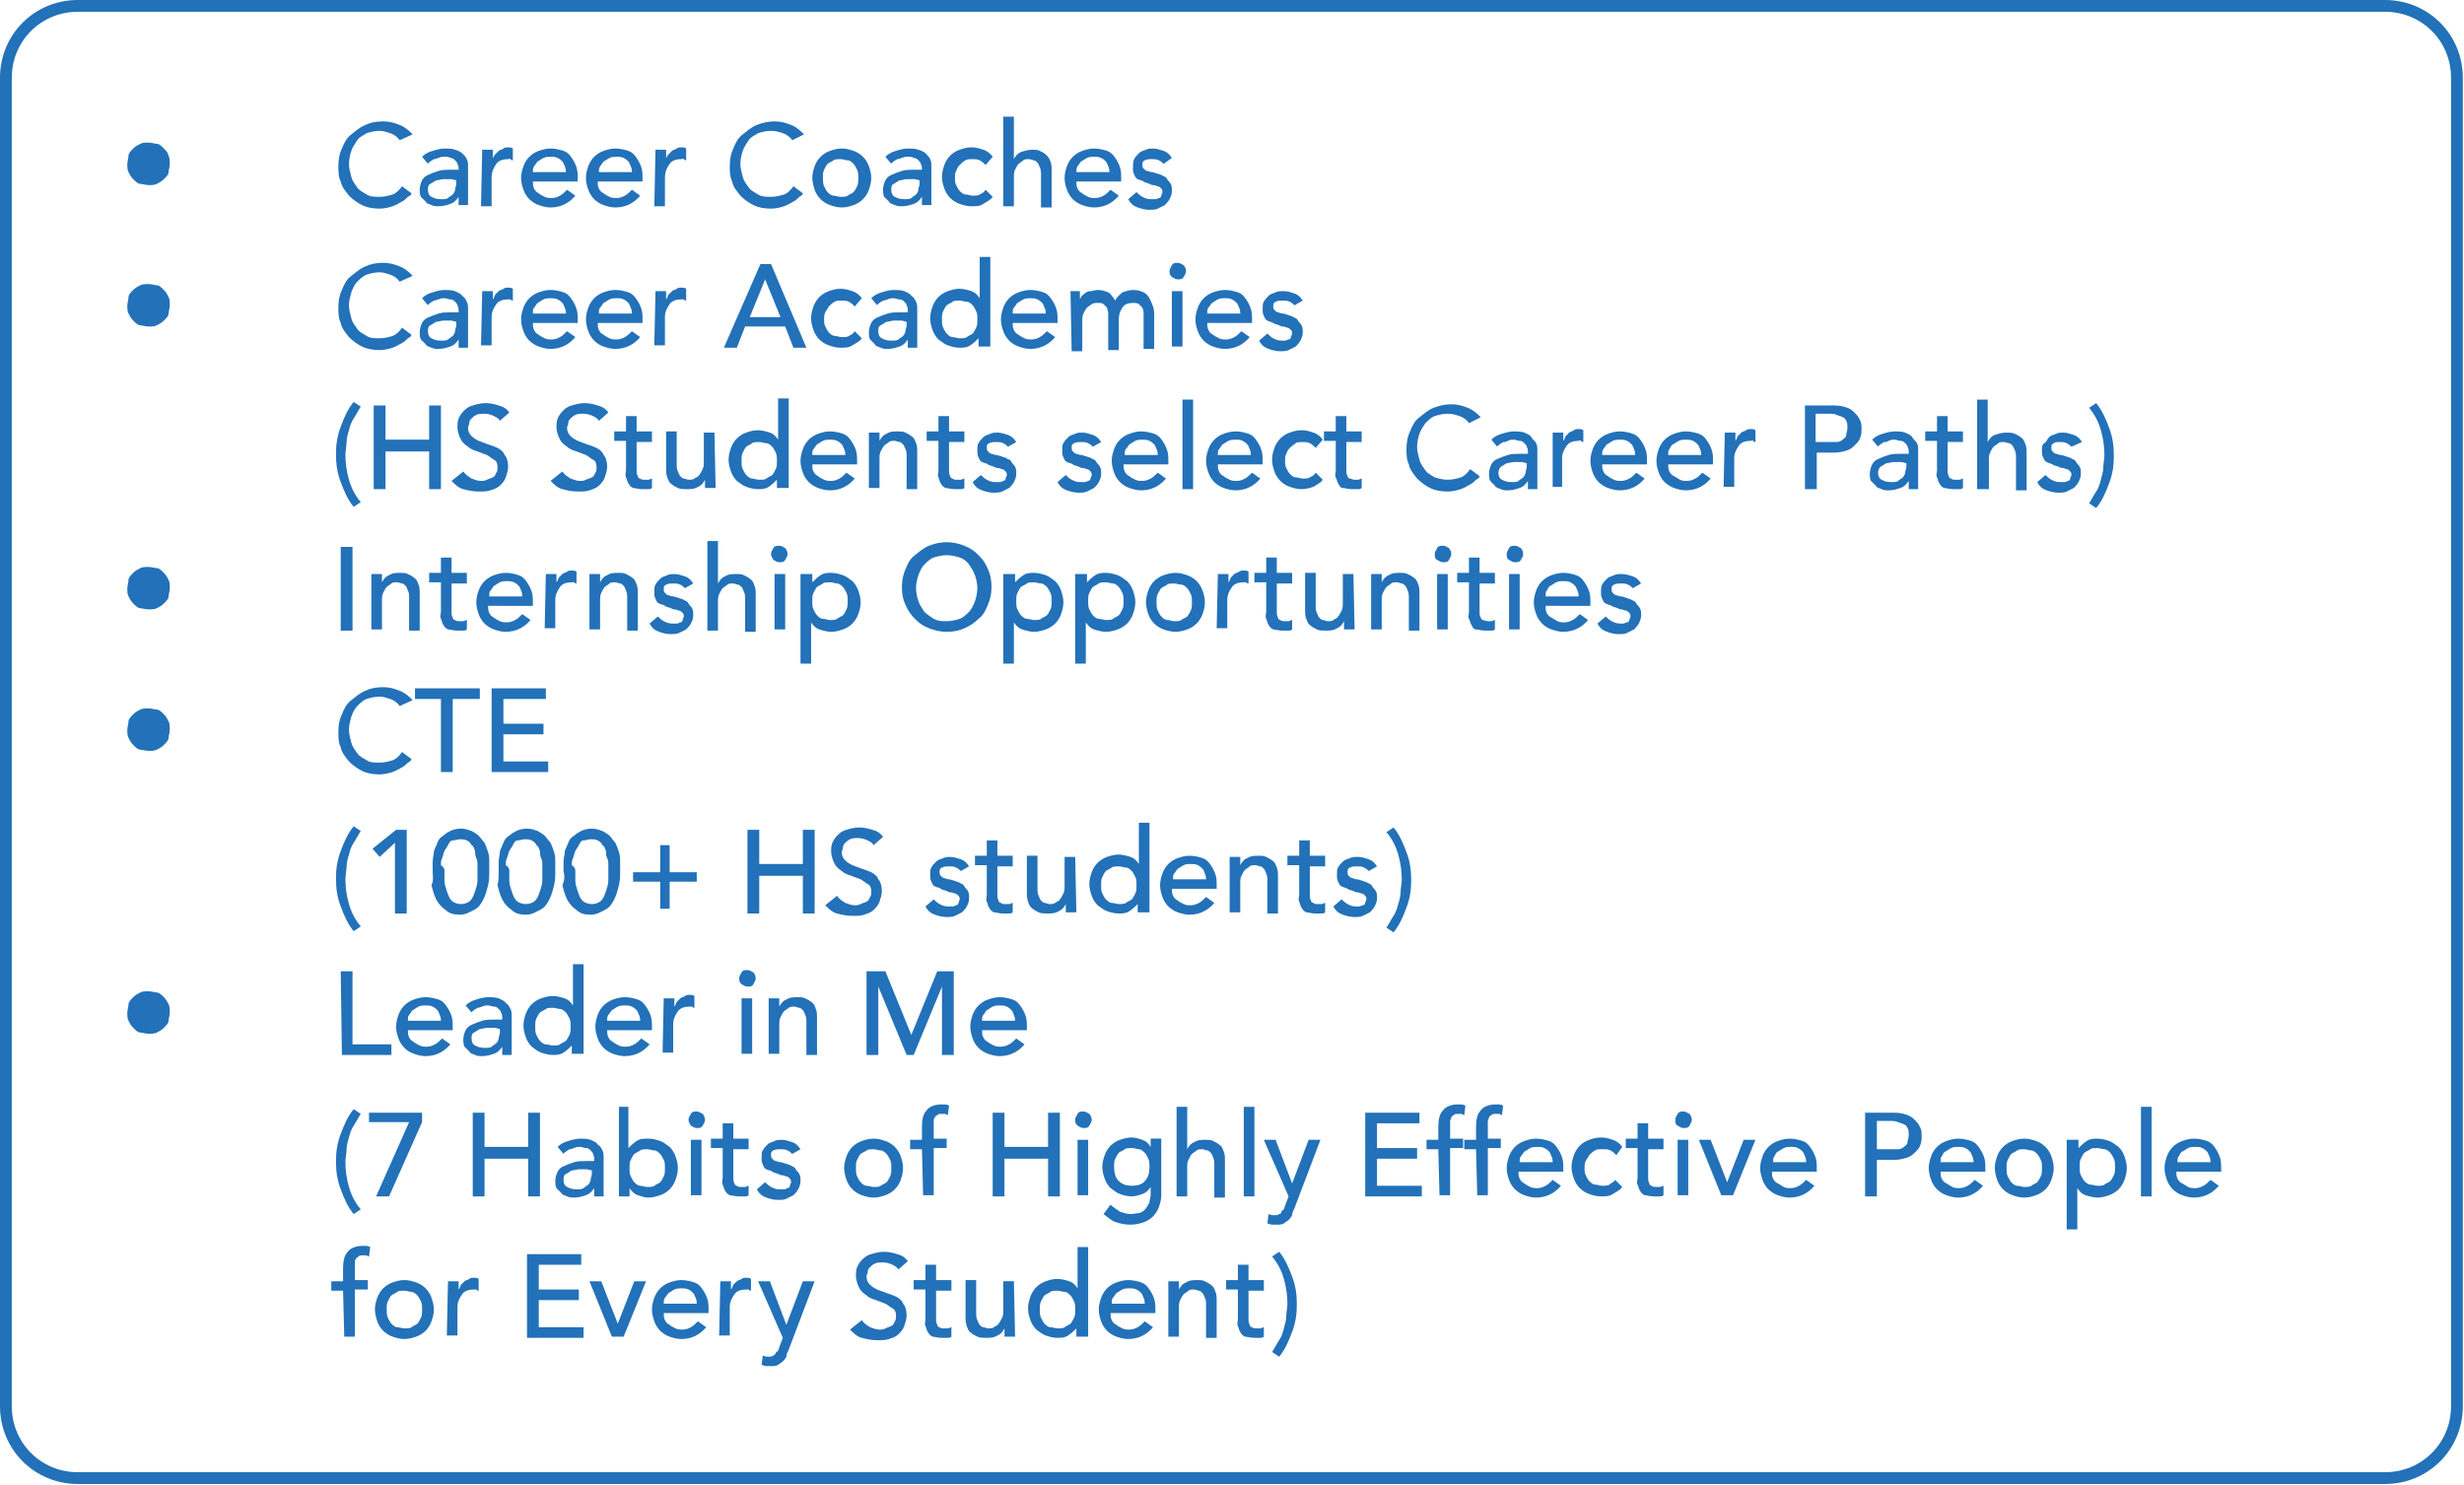 <?xml version="1.0" encoding="UTF-8"?>
<!-- Generator: Adobe Illustrator 28.3.0, SVG Export Plug-In . SVG Version: 6.00 Build 0)  -->
<svg xmlns="http://www.w3.org/2000/svg" xmlns:xlink="http://www.w3.org/1999/xlink" version="1.1" id="Circle" x="0px" y="0px" width="418px" height="252px" viewBox="0 0 418 252" style="enable-background:new 0 0 418 252;" xml:space="preserve">
<style type="text/css">
	.st0{fill:none;stroke:#2271B9;stroke-width:2;stroke-miterlimit:10;}
	.st1{fill:#2271B9;}
	.st2{fill:#CFECF5;}
</style>
<path class="st0" d="M13.2,1h391.4c6.8,0,12.2,5.4,12.2,12.2v225.4c0,6.8-5.4,12.2-12.2,12.2H13.2c-6.8,0-12.2-5.4-12.2-12.2V13.2  C1,6.4,6.4,1,13.2,1z"></path>
<path class="st1" d="M21.6,27.8c0-0.4,0.2-1,0.2-1.4s0.4-0.8,0.8-1.2s0.8-0.6,1.2-0.8s0.8-0.2,1.4-0.2s1,0.2,1.4,0.2  s0.8,0.4,1.2,0.8s0.6,0.6,0.8,1.2s0.2,0.8,0.2,1.4s-0.2,1-0.2,1.4s-0.4,0.8-0.8,1.2S27,31,26.6,31.2c-0.4,0.2-0.8,0.2-1.4,0.2  s-1-0.2-1.4-0.2s-0.8-0.4-1.2-0.8s-0.6-0.8-0.8-1.2C21.6,28.8,21.6,28.4,21.6,27.8z"></path>
<path class="st1" d="M67.8,23.8c-0.4-0.6-1-1-1.6-1.2s-1.2-0.4-1.8-0.4c-0.8,0-1.6,0.2-2.2,0.4c-0.6,0.4-1.2,0.6-1.6,1.2  s-0.8,1.2-1,1.8s-0.4,1.4-0.4,2.2s0.2,1.4,0.4,2.2s0.6,1.2,1,1.8s1,0.8,1.6,1.2s1.4,0.4,2.2,0.4s1.6-0.2,2.2-0.4s1.2-0.8,1.6-1.4  l1.6,1.2c0,0.2-0.2,0.4-0.6,0.6c-0.2,0.2-0.6,0.6-1,0.8s-1,0.6-1.6,0.8s-1.4,0.4-2.2,0.4c-1.2,0-2.2-0.2-3-0.6s-1.6-1-2.2-1.6  c-0.6-0.8-1.2-1.4-1.4-2.4c-0.4-0.8-0.4-1.8-0.4-2.6c0-1.2,0.2-2.2,0.6-3c0.4-1,0.8-1.8,1.6-2.4s1.4-1.2,2.4-1.6  c0.8-0.4,1.8-0.6,3-0.6c1,0,1.8,0.2,2.8,0.6c1,0.4,1.6,1,2.2,1.6L67.8,23.8L67.8,23.8z"></path>
<path class="st1" d="M71.6,26.6c0.4-0.4,1-0.8,1.8-1c0.6-0.2,1.4-0.4,2-0.4s1.2,0,1.8,0.2s1,0.4,1.2,0.6c0.4,0.4,0.6,0.6,0.8,1  s0.2,0.8,0.2,1.2V33c0,0.4,0,0.6,0,1s0,0.6,0,0.8h-1.6c0-0.4,0-1,0-1.4l0,0c-0.4,0.6-0.8,1-1.4,1.2c-0.6,0.2-1.2,0.4-2,0.4  c-0.4,0-0.8,0-1.2-0.2s-0.8-0.2-1-0.6c-0.2-0.2-0.6-0.6-0.8-0.8c-0.2-0.4-0.2-0.8-0.2-1.2c0-0.6,0.2-1.2,0.4-1.6s0.6-0.8,1.2-1  c0.4-0.2,1-0.4,1.6-0.6s1.4-0.2,2-0.2h1.4v-0.2c0-0.2,0-0.4-0.2-0.8c0-0.2-0.2-0.4-0.4-0.6s-0.4-0.4-0.8-0.4c-0.2-0.2-0.6-0.2-1-0.2  s-0.6,0-1,0.2c-0.2,0-0.4,0.2-0.8,0.2c-0.2,0.2-0.4,0.2-0.6,0.4c-0.2,0.2-0.4,0.2-0.4,0.4L71.6,26.6L71.6,26.6z M76.6,30.4  c-0.4,0-0.8,0-1.4,0c-0.4,0-0.8,0.2-1.2,0.2c-0.4,0.2-0.6,0.4-1,0.6s-0.4,0.6-0.4,1c0,0.6,0.2,1,0.6,1.2s0.8,0.4,1.6,0.4  c0.4,0,1,0,1.2-0.2s0.6-0.4,0.8-0.6s0.4-0.6,0.4-0.8c0-0.4,0.2-0.6,0.2-1v-0.6L76.6,30.4L76.6,30.4z"></path>
<path class="st1" d="M81.8,25.4h1.8v1.4l0,0c0.2-0.2,0.2-0.4,0.4-0.6c0.2-0.2,0.4-0.4,0.6-0.6c0.2-0.2,0.6-0.2,0.8-0.4  S86,25,86.2,25s0.6,0,0.8,0.2v2c-0.2,0-0.2,0-0.4-0.2s-0.2,0-0.4,0c-0.8,0-1.6,0.2-2,0.8s-0.8,1.2-0.8,2.4V35h-1.8L81.8,25.4  L81.8,25.4z"></path>
<path class="st1" d="M90.4,30.8c0,0.4,0,0.8,0.2,1.2c0.2,0.4,0.4,0.6,0.8,0.8c0.2,0.2,0.6,0.4,1,0.6s0.8,0.2,1.2,0.2  c0.6,0,1-0.2,1.4-0.4s0.8-0.6,1.2-1l1.4,1c-1,1.2-2.4,2-4.2,2c-0.8,0-1.4-0.2-2-0.4c-0.6-0.2-1.2-0.6-1.6-1c-0.4-0.4-0.8-1-1-1.6  s-0.4-1.2-0.4-2s0.2-1.4,0.4-2s0.6-1.2,1-1.6s1-0.8,1.6-1s1.2-0.4,2-0.4s1.6,0.2,2.2,0.4s1,0.6,1.4,1.2s0.6,1,0.8,1.6  C98,29,98,29.6,98,30.2v0.6L90.4,30.8L90.4,30.8z M96,29.4c0-0.4,0-0.8-0.2-1.2s-0.2-0.6-0.4-0.8S95,27,94.6,26.8  c-0.4-0.2-0.8-0.2-1.2-0.2s-0.8,0-1.2,0.2s-0.6,0.4-1,0.6c-0.2,0.2-0.4,0.6-0.6,0.8c-0.2,0.4-0.2,0.6-0.2,1H96L96,29.4L96,29.4z"></path>
<path class="st1" d="M101.4,30.8c0,0.4,0,0.8,0.2,1.2c0.2,0.4,0.4,0.6,0.8,0.8c0.2,0.2,0.6,0.4,1,0.6s0.8,0.2,1.2,0.2  c0.6,0,1-0.2,1.4-0.4s0.8-0.6,1.2-1l1.4,1c-1,1.2-2.4,2-4.2,2c-0.8,0-1.4-0.2-2-0.4c-0.6-0.2-1.2-0.6-1.6-1c-0.4-0.4-0.8-1-1-1.6  s-0.4-1.2-0.4-2s0.2-1.4,0.4-2s0.6-1.2,1-1.6s1-0.8,1.6-1s1.2-0.4,2-0.4s1.6,0.2,2.2,0.4s1,0.6,1.4,1.2s0.6,1,0.8,1.6  c0.2,0.6,0.2,1.2,0.2,1.8v0.6L101.4,30.8L101.4,30.8z M107.2,29.4c0-0.4,0-0.8-0.2-1.2s-0.2-0.6-0.4-0.8s-0.4-0.4-0.8-0.6  c-0.4-0.2-0.8-0.2-1.2-0.2s-0.8,0-1.2,0.2s-0.6,0.4-1,0.6c-0.2,0.2-0.4,0.6-0.6,0.8c-0.2,0.4-0.2,0.6-0.2,1h5.6L107.2,29.4  L107.2,29.4z"></path>
<path class="st1" d="M111.2,25.4h1.8v1.4l0,0c0.2-0.2,0.2-0.4,0.4-0.6c0.2-0.2,0.4-0.4,0.6-0.6c0.2-0.2,0.6-0.2,0.8-0.4  s0.6-0.2,0.8-0.2s0.6,0,0.8,0.2v2c-0.2,0-0.2,0-0.4-0.2s-0.2,0-0.4,0c-0.8,0-1.6,0.2-2,0.8s-0.8,1.2-0.8,2.4V35H111L111.2,25.4  L111.2,25.4z"></path>
<path class="st1" d="M134.4,23.8c-0.4-0.6-1-1-1.6-1.2s-1.2-0.4-2-0.4s-1.6,0.2-2.2,0.4c-0.6,0.4-1.2,0.6-1.6,1.2  c-0.4,0.6-0.8,1.2-1,1.8s-0.4,1.4-0.4,2.2s0.2,1.4,0.4,2.2s0.6,1.2,1,1.8s1,0.8,1.6,1.2s1.4,0.4,2.2,0.4s1.6-0.2,2.2-0.4  s1.2-0.8,1.6-1.4l1.6,1.2c0,0.2-0.2,0.4-0.6,0.6c-0.2,0.2-0.6,0.6-1,0.8s-1,0.6-1.6,0.8s-1.4,0.4-2.2,0.4c-1.2,0-2.2-0.2-3-0.6  s-1.6-1-2.2-1.6c-0.6-0.8-1.2-1.4-1.4-2.4c-0.4-0.8-0.4-1.8-0.4-2.6c0-1.2,0.2-2.2,0.6-3c0.4-1,0.8-1.8,1.6-2.4s1.4-1.2,2.4-1.6  c1-0.4,2-0.6,3-0.6s1.8,0.2,2.8,0.6c1,0.4,1.6,1,2.2,1.6L134.4,23.8L134.4,23.8z"></path>
<path class="st1" d="M137.8,30.2c0-0.8,0.2-1.4,0.4-2s0.6-1.2,1-1.6s1-0.8,1.6-1s1.2-0.4,2-0.4s1.4,0.2,2,0.4s1.2,0.6,1.6,1  s0.8,1,1,1.6s0.4,1.2,0.4,2s-0.2,1.4-0.4,2s-0.6,1.2-1,1.6s-1,0.8-1.6,1s-1.2,0.4-2,0.4s-1.4-0.2-2-0.4c-0.6-0.2-1.2-0.6-1.6-1  c-0.4-0.4-0.8-1-1-1.6S137.8,30.8,137.8,30.2z M139.6,30.2c0,0.4,0,1,0.2,1.4s0.4,0.8,0.6,1s0.6,0.6,1,0.6s0.8,0.2,1.2,0.2  s1,0,1.2-0.2s0.8-0.4,1-0.6s0.4-0.6,0.6-1s0.2-0.8,0.2-1.4s0-1-0.2-1.4s-0.4-0.8-0.6-1s-0.6-0.6-1-0.6S143,27,142.6,27s-1,0-1.2,0.2  s-0.8,0.4-1,0.6s-0.4,0.6-0.6,1S139.6,29.6,139.6,30.2z"></path>
<path class="st1" d="M150.2,26.6c0.4-0.4,1-0.8,1.8-1c0.6-0.2,1.4-0.4,2-0.4s1.2,0,1.8,0.2s1,0.4,1.2,0.6c0.4,0.4,0.6,0.6,0.8,1  s0.2,0.8,0.2,1.2V33c0,0.4,0,0.6,0,1s0,0.6,0,0.8h-1.6c0-0.4,0-1,0-1.4l0,0c-0.4,0.6-0.8,1-1.4,1.2c-0.6,0.2-1.2,0.4-2,0.4  c-0.4,0-0.8,0-1.2-0.2s-0.8-0.2-1-0.6c-0.2-0.2-0.6-0.6-0.8-0.8c-0.2-0.4-0.2-0.8-0.2-1.2c0-0.6,0.2-1.2,0.4-1.6s0.6-0.8,1.2-1  c0.4-0.2,1-0.4,1.6-0.6s1.4-0.2,2-0.2h1.4v-0.2c0-0.2,0-0.4-0.2-0.8c0-0.2-0.2-0.4-0.4-0.6s-0.4-0.4-0.8-0.4c-0.2-0.2-0.6-0.2-1-0.2  s-0.6,0-1,0.2c-0.2,0-0.4,0.2-0.8,0.2c-0.2,0.2-0.4,0.2-0.6,0.4c-0.2,0.2-0.4,0.2-0.4,0.4L150.2,26.6L150.2,26.6z M155.2,30.4  c-0.4,0-0.8,0-1.4,0c-0.4,0-0.8,0.2-1.2,0.2c-0.4,0.2-0.6,0.4-1,0.6s-0.4,0.6-0.4,1c0,0.6,0.2,1,0.6,1.2s0.8,0.4,1.6,0.4  c0.4,0,1,0,1.2-0.2s0.6-0.4,0.8-0.6s0.4-0.6,0.4-0.8c0-0.4,0.2-0.6,0.2-1v-0.6L155.2,30.4L155.2,30.4z"></path>
<path class="st1" d="M167.2,28c-0.4-0.4-0.6-0.6-1-0.8S165.4,27,165,27s-1,0-1.2,0.2c-0.4,0.2-0.6,0.4-1,0.8s-0.4,0.6-0.6,1  s-0.2,0.8-0.2,1.2s0,0.8,0.2,1.2c0.2,0.4,0.4,0.8,0.6,1s0.6,0.6,1,0.6s0.8,0.2,1.2,0.2s1,0,1.2-0.2c0.4-0.2,0.8-0.4,1-0.8l1.2,1.2  c-0.4,0.6-1,0.8-1.6,1.2s-1.2,0.4-2,0.4s-1.4-0.2-2-0.4c-0.6-0.2-1.2-0.6-1.6-1c-0.4-0.4-0.8-1-1-1.6s-0.4-1.2-0.4-2s0.2-1.4,0.4-2  s0.6-1.2,1-1.6c0.4-0.4,1-0.8,1.6-1s1.2-0.4,2-0.4s1.4,0.2,2,0.4s1.2,0.6,1.6,1.2L167.2,28L167.2,28z"></path>
<path class="st1" d="M170.2,19.8h1.8V27l0,0c0.2-0.4,0.6-1,1.2-1.2s1.2-0.4,2-0.4c0.4,0,0.8,0,1.2,0.2s0.8,0.4,1,0.6  c0.4,0.4,0.6,0.6,0.8,1.2c0.2,0.4,0.2,1,0.2,1.6v6.2h-1.8v-5.6c0-0.4,0-0.8-0.2-1.2c-0.2-0.4-0.2-0.6-0.4-0.8s-0.4-0.4-0.6-0.4  s-0.6-0.2-0.8-0.2c-0.4,0-0.8,0-1,0.2s-0.6,0.4-0.8,0.6s-0.4,0.6-0.6,1c-0.2,0.4-0.2,0.8-0.2,1.4V35h-1.8L170.2,19.8L170.2,19.8z"></path>
<path class="st1" d="M182.6,30.8c0,0.4,0,0.8,0.2,1.2c0.2,0.4,0.4,0.6,0.8,0.8c0.2,0.2,0.6,0.4,1,0.6s0.8,0.2,1.2,0.2  c0.6,0,1-0.2,1.4-0.4s0.8-0.6,1.2-1l1.4,1c-1,1.2-2.4,2-4.2,2c-0.8,0-1.4-0.2-2-0.4c-0.6-0.2-1.2-0.6-1.6-1c-0.4-0.4-0.8-1-1-1.6  s-0.4-1.2-0.4-2s0.2-1.4,0.4-2s0.6-1.2,1-1.6s1-0.8,1.6-1s1.2-0.4,2-0.4s1.6,0.2,2.2,0.4s1,0.6,1.4,1.2s0.6,1,0.8,1.6  c0.2,0.6,0.2,1.2,0.2,1.8v0.6L182.6,30.8L182.6,30.8z M188.2,29.4c0-0.4,0-0.8-0.2-1.2s-0.2-0.6-0.4-0.8s-0.4-0.4-0.8-0.6  c-0.4-0.2-0.8-0.2-1.2-0.2s-0.8,0-1.2,0.2s-0.6,0.4-1,0.6c-0.2,0.2-0.4,0.6-0.6,0.8c-0.2,0.4-0.2,0.6-0.2,1h5.6L188.2,29.4  L188.2,29.4z"></path>
<path class="st1" d="M197.4,27.8c-0.2-0.2-0.4-0.4-0.8-0.6c-0.4-0.2-0.8-0.2-1.2-0.2s-0.8,0-1.2,0.2s-0.4,0.4-0.4,0.8  c0,0.2,0,0.4,0.2,0.6s0.4,0.4,0.6,0.4s0.4,0.2,0.8,0.2c0.2,0,0.6,0.2,0.8,0.2c0.4,0.2,0.8,0.2,1,0.4c0.4,0.2,0.6,0.2,0.8,0.6  s0.4,0.4,0.6,0.8s0.2,0.6,0.2,1.2s-0.2,1-0.4,1.4s-0.6,0.8-0.8,1c-0.4,0.2-0.8,0.4-1.2,0.6s-1,0.2-1.4,0.2c-0.8,0-1.4-0.2-2-0.4  c-0.6-0.2-1.2-0.6-1.6-1.4l1.4-1.2c0.2,0.2,0.6,0.6,1,0.8s0.8,0.4,1.4,0.4c0.2,0,0.4,0,0.8,0s0.4-0.2,0.6-0.2s0.4-0.2,0.4-0.4  s0.2-0.4,0.2-0.6s0-0.4-0.2-0.6s-0.4-0.4-0.6-0.4s-0.4-0.2-0.8-0.2s-0.4-0.2-0.6-0.2c-0.4-0.2-0.8-0.2-1-0.4s-0.6-0.2-1-0.4  s-0.4-0.4-0.6-0.8s-0.2-0.6-0.2-1.2c0-0.4,0-1,0.2-1.4s0.4-0.6,0.8-1s0.8-0.4,1.2-0.6s0.8-0.2,1.2-0.2c0.6,0,1.2,0.2,1.8,0.4  s1,0.6,1.4,1.2L197.4,27.8L197.4,27.8z"></path>
<path class="st1" d="M21.6,51.8c0-0.4,0.2-1,0.2-1.4s0.4-0.8,0.8-1.2s0.8-0.6,1.2-0.8s0.8-0.2,1.4-0.2s1,0.2,1.4,0.2  s0.8,0.4,1.2,0.8s0.6,0.8,0.8,1.2s0.2,0.8,0.2,1.4s-0.2,1-0.2,1.4s-0.4,0.8-0.8,1.2S27,55,26.6,55.2c-0.4,0.2-0.8,0.2-1.4,0.2  s-1-0.2-1.4-0.2s-0.8-0.4-1.2-0.8s-0.6-0.8-0.8-1.2C21.6,52.8,21.6,52.4,21.6,51.8z"></path>
<path class="st1" d="M67.8,47.8c-0.4-0.6-1-1-1.6-1.2s-1.2-0.4-1.8-0.4c-0.8,0-1.6,0.2-2.2,0.4c-0.6,0.2-1.2,0.8-1.6,1.2  s-0.8,1.2-1,1.8c-0.2,0.8-0.4,1.4-0.4,2.2c0,0.8,0.2,1.4,0.4,2.2s0.6,1.2,1,1.8s1,0.8,1.6,1.2s1.4,0.4,2.2,0.4s1.6-0.2,2.2-0.4  s1.2-0.8,1.6-1.4l1.6,1.2c0,0.2-0.2,0.4-0.6,0.6c-0.2,0.2-0.6,0.6-1,0.8s-1,0.6-1.6,0.8s-1.4,0.4-2.2,0.4c-1.2,0-2.2-0.2-3-0.6  s-1.6-1-2.2-1.6c-0.6-0.8-1.2-1.4-1.4-2.4c-0.4-0.8-0.4-1.8-0.4-2.6c0-1.2,0.2-2.2,0.6-3c0.4-1,0.8-1.8,1.6-2.4s1.4-1.2,2.4-1.6  c0.8-0.4,1.8-0.6,3-0.6c1,0,1.8,0.2,2.8,0.6s1.6,1,2.2,1.6L67.8,47.8L67.8,47.8z"></path>
<path class="st1" d="M71.6,50.6c0.4-0.4,1-0.8,1.8-1c0.6-0.2,1.4-0.4,2-0.4s1.2,0,1.8,0.2c0.4,0.2,1,0.4,1.2,0.8  c0.4,0.2,0.6,0.6,0.8,1s0.2,0.8,0.2,1.2v4.8c0,0.4,0,0.6,0,1s0,0.6,0,0.8h-1.6c0-0.4,0-1,0-1.4l0,0c-0.4,0.6-0.8,1-1.4,1.2  c-0.6,0.2-1.2,0.4-2,0.4c-0.4,0-0.8,0-1.2-0.2s-0.8-0.2-1-0.6c-0.2-0.2-0.6-0.6-0.8-0.8c-0.2-0.4-0.2-0.8-0.2-1.2  c0-0.6,0.2-1.2,0.4-1.6s0.6-0.8,1.2-1c0.4-0.2,1-0.4,1.6-0.6s1.4-0.2,2-0.2h1.4v-0.4c0-0.2,0-0.4-0.2-0.8c0-0.2-0.2-0.4-0.4-0.6  s-0.4-0.4-0.8-0.4s-0.6-0.2-1-0.2s-0.6,0-1,0.2c-0.2,0-0.4,0.2-0.8,0.2c-0.2,0.2-0.4,0.2-0.6,0.4c-0.2,0.2-0.4,0.2-0.4,0.4  L71.6,50.6L71.6,50.6z M76.6,54.4c-0.4,0-0.8,0-1.4,0c-0.4,0-0.8,0.2-1.2,0.2c-0.4,0.2-0.6,0.4-1,0.6s-0.4,0.6-0.4,1  c0,0.6,0.2,1,0.6,1.2s0.8,0.4,1.6,0.4c0.4,0,1,0,1.2-0.2s0.6-0.4,0.8-0.6s0.4-0.6,0.4-0.8c0-0.4,0.2-0.6,0.2-1v-0.6L76.6,54.4  L76.6,54.4z"></path>
<path class="st1" d="M81.8,49.4h1.8v1.4l0,0c0.2-0.2,0.2-0.4,0.4-0.8c0.2-0.2,0.4-0.4,0.6-0.6c0.2-0.2,0.6-0.2,0.8-0.4  s0.6-0.2,0.8-0.2s0.6,0,0.8,0.2v2c-0.2,0-0.2,0-0.4-0.2c-0.2,0-0.2,0-0.4,0c-0.8,0-1.6,0.2-2,0.8s-0.8,1.2-0.8,2.2v4.8h-1.8  L81.8,49.4L81.8,49.4z"></path>
<path class="st1" d="M90.4,54.8c0,0.4,0,0.8,0.2,1.2c0.2,0.4,0.4,0.6,0.8,0.8c0.2,0.2,0.6,0.4,1,0.6s0.8,0.2,1.2,0.2  c0.6,0,1-0.2,1.4-0.4s0.8-0.6,1.2-1l1.4,1c-1,1.2-2.4,2-4.2,2c-0.8,0-1.4-0.2-2-0.4c-0.6-0.2-1.2-0.6-1.6-1c-0.4-0.4-0.8-1-1-1.6  s-0.4-1.2-0.4-2s0.2-1.4,0.4-2s0.6-1.2,1-1.6s1-0.8,1.6-1s1.2-0.4,2-0.4s1.6,0.2,2.2,0.4s1,0.6,1.4,1.2s0.6,1,0.8,1.6  s0.2,1.2,0.2,1.8v0.6L90.4,54.8L90.4,54.8z M96,53.4c0-0.4,0-0.8-0.2-1.2s-0.2-0.6-0.4-0.8c-0.2-0.2-0.4-0.4-0.8-0.6  c-0.4-0.2-0.8-0.2-1.2-0.2s-0.8,0-1.2,0.2s-0.6,0.4-1,0.6c-0.2,0.2-0.4,0.6-0.6,0.8s-0.2,0.6-0.2,1H96L96,53.4L96,53.4z"></path>
<path class="st1" d="M101.4,54.8c0,0.4,0,0.8,0.2,1.2c0.2,0.4,0.4,0.6,0.8,0.8c0.2,0.2,0.6,0.4,1,0.6s0.8,0.2,1.2,0.2  c0.6,0,1-0.2,1.4-0.4s0.8-0.6,1.2-1l1.4,1c-1,1.2-2.4,2-4.2,2c-0.8,0-1.4-0.2-2-0.4c-0.6-0.2-1.2-0.6-1.6-1c-0.4-0.4-0.8-1-1-1.6  s-0.4-1.2-0.4-2s0.2-1.4,0.4-2s0.6-1.2,1-1.6s1-0.8,1.6-1s1.2-0.4,2-0.4s1.6,0.2,2.2,0.4s1,0.6,1.4,1.2s0.6,1,0.8,1.6  s0.2,1.2,0.2,1.8v0.6L101.4,54.8L101.4,54.8z M107.2,53.4c0-0.4,0-0.8-0.2-1.2s-0.2-0.6-0.4-0.8c-0.2-0.2-0.4-0.4-0.8-0.6  c-0.4-0.2-0.8-0.2-1.2-0.2s-0.8,0-1.2,0.2s-0.6,0.4-1,0.6c-0.2,0.2-0.4,0.6-0.6,0.8s-0.2,0.6-0.2,1h5.6L107.2,53.4L107.2,53.4z"></path>
<path class="st1" d="M111.2,49.4h1.8v1.4l0,0c0.2-0.2,0.2-0.4,0.4-0.8c0.2-0.2,0.4-0.4,0.6-0.6c0.2-0.2,0.6-0.2,0.8-0.4  s0.6-0.2,0.8-0.2s0.6,0,0.8,0.2v2c-0.2,0-0.2,0-0.4-0.2c-0.2,0-0.2,0-0.4,0c-0.8,0-1.6,0.2-2,0.8s-0.8,1.2-0.8,2.2v4.8H111  L111.2,49.4L111.2,49.4z"></path>
<path class="st1" d="M129,44.8h1.8l6,14.2h-2.2l-1.4-3.6h-6.8L125,59h-2.2L129,44.8z M132.4,53.8l-2.6-6.4l0,0l-2.6,6.4H132.4z"></path>
<path class="st1" d="M145,52c-0.4-0.4-0.6-0.6-1-0.8s-0.8-0.2-1.2-0.2s-1,0-1.2,0.2c-0.4,0.2-0.6,0.4-1,0.8c-0.2,0.4-0.4,0.6-0.6,1  s-0.2,0.8-0.2,1.2s0,0.8,0.2,1.2c0.2,0.4,0.4,0.8,0.6,1s0.6,0.6,1,0.6s0.8,0.2,1.2,0.2s1,0,1.2-0.2c0.4-0.2,0.8-0.4,1-0.8l1.2,1.2  c-0.4,0.6-1,0.8-1.6,1.2s-1.2,0.4-2,0.4s-1.4-0.2-2-0.4c-0.6-0.2-1.2-0.6-1.6-1c-0.4-0.4-0.8-1-1-1.6s-0.4-1.2-0.4-2s0.2-1.4,0.4-2  s0.6-1.2,1-1.6s1-0.8,1.6-1s1.2-0.4,2-0.4s1.4,0.2,2,0.4c0.6,0.2,1.2,0.6,1.6,1.2L145,52L145,52z"></path>
<path class="st1" d="M147.8,50.6c0.4-0.4,1-0.8,1.8-1c0.6-0.2,1.4-0.4,2-0.4s1.2,0,1.8,0.2c0.4,0.2,1,0.4,1.2,0.8  c0.4,0.2,0.6,0.6,0.8,1s0.2,0.8,0.2,1.2v4.8c0,0.4,0,0.6,0,1s0,0.6,0,0.8H154c0-0.4,0-1,0-1.4l0,0c-0.4,0.6-0.8,1-1.4,1.2  c-0.6,0.2-1.2,0.4-2,0.4c-0.4,0-0.8,0-1.2-0.2s-0.8-0.2-1-0.6c-0.2-0.2-0.6-0.6-0.8-0.8c-0.2-0.4-0.2-0.8-0.2-1.2  c0-0.6,0.2-1.2,0.4-1.6s0.6-0.8,1.2-1c0.4-0.2,1-0.4,1.6-0.6s1.4-0.2,2-0.2h1.4v-0.4c0-0.2,0-0.4-0.2-0.8c0-0.2-0.2-0.4-0.4-0.6  s-0.4-0.4-0.8-0.4s-0.6-0.2-1-0.2s-0.6,0-1,0.2c-0.2,0-0.4,0.2-0.8,0.2c-0.2,0.2-0.4,0.2-0.6,0.4c-0.2,0.2-0.4,0.2-0.4,0.4  L147.8,50.6L147.8,50.6z M153,54.4c-0.4,0-0.8,0-1.4,0c-0.4,0-0.8,0.2-1.2,0.2c-0.4,0.2-0.6,0.4-1,0.6s-0.4,0.6-0.4,1  c0,0.6,0.2,1,0.6,1.2s0.8,0.4,1.6,0.4c0.4,0,1,0,1.2-0.2s0.6-0.4,0.8-0.6s0.4-0.6,0.4-0.8c0-0.4,0.2-0.6,0.2-1v-0.6L153,54.4  L153,54.4z"></path>
<path class="st1" d="M167.8,58.8H166v-1.4l0,0c-0.4,0.4-0.8,0.8-1.4,1.2s-1.2,0.4-1.8,0.4c-0.8,0-1.4-0.2-2-0.4  c-0.6-0.2-1-0.6-1.6-1c-0.4-0.4-0.8-1-1-1.6s-0.4-1.2-0.4-2s0.2-1.4,0.4-2s0.6-1.2,1-1.6s1-0.8,1.6-1s1.2-0.4,2-0.4  c0.6,0,1.4,0.2,2,0.4s1,0.6,1.4,1.2l0,0v-7h1.8v15.2L167.8,58.8L167.8,58.8z M162.8,57.4c0.4,0,1,0,1.2-0.2s0.8-0.4,1-0.6  s0.4-0.6,0.6-1s0.2-0.8,0.2-1.4s0-1-0.2-1.4s-0.4-0.8-0.6-1s-0.6-0.6-1-0.6s-0.8-0.2-1.2-0.2s-1,0-1.2,0.2s-0.8,0.4-1,0.6  s-0.4,0.6-0.6,1s-0.2,0.8-0.2,1.4s0,1,0.2,1.4s0.4,0.8,0.6,1s0.6,0.6,1,0.6S162.4,57.4,162.8,57.4z"></path>
<path class="st1" d="M171.8,54.8c0,0.4,0,0.8,0.2,1.2c0.2,0.4,0.4,0.6,0.8,0.8c0.2,0.2,0.6,0.4,1,0.6s0.8,0.2,1.2,0.2  c0.6,0,1-0.2,1.4-0.4s0.8-0.6,1.2-1l1.4,1c-1,1.2-2.4,2-4.2,2c-0.8,0-1.4-0.2-2-0.4c-0.6-0.2-1.2-0.6-1.6-1c-0.4-0.4-0.8-1-1-1.6  s-0.4-1.2-0.4-2s0.2-1.4,0.4-2s0.6-1.2,1-1.6s1-0.8,1.6-1s1.2-0.4,2-0.4s1.6,0.2,2.2,0.4s1,0.6,1.4,1.2s0.6,1,0.8,1.6  s0.2,1.2,0.2,1.8v0.6L171.8,54.8L171.8,54.8z M177.4,53.4c0-0.4,0-0.8-0.2-1.2s-0.2-0.6-0.4-0.8c-0.2-0.2-0.4-0.4-0.8-0.6  c-0.4-0.2-0.8-0.2-1.2-0.2s-0.8,0-1.2,0.2s-0.6,0.4-1,0.6c-0.2,0.2-0.4,0.6-0.6,0.8s-0.2,0.6-0.2,1h5.6L177.4,53.4L177.4,53.4z"></path>
<path class="st1" d="M181.6,49.4h1.6v1.4l0,0c0-0.2,0.2-0.2,0.2-0.4s0.4-0.4,0.6-0.6c0.2-0.2,0.6-0.4,1-0.4s0.8-0.2,1.2-0.2  c0.8,0,1.2,0.2,1.8,0.4c0.4,0.2,0.8,0.8,1.2,1.4c0.2-0.6,0.8-1,1.2-1.4c0.6-0.2,1.2-0.4,1.8-0.4c0.8,0,1.4,0.2,1.8,0.4  c0.4,0.2,0.8,0.6,1,1s0.4,0.8,0.6,1.4s0.2,1,0.2,1.6v5.6H194V54c0-0.4,0-0.8,0-1c0-0.4-0.2-0.6-0.2-0.8c-0.2-0.2-0.4-0.4-0.6-0.6  c-0.2-0.2-0.6-0.2-1-0.2c-0.8,0-1.4,0.2-1.8,0.8c-0.4,0.6-0.6,1.2-0.6,2v5.2H188v-5c0-0.4,0-0.8,0-1.2c0-0.4-0.2-0.8-0.2-1  c-0.2-0.2-0.4-0.4-0.6-0.6s-0.6-0.2-1-0.2s-0.6,0-1,0.2c-0.2,0.2-0.6,0.4-0.8,0.6s-0.4,0.6-0.6,1c-0.2,0.4-0.2,0.8-0.2,1.4v5h-1.8  L181.6,49.4L181.6,49.4z"></path>
<path class="st1" d="M198.4,46c0-0.4,0.2-0.6,0.4-1s0.6-0.4,1-0.4s0.6,0.2,1,0.4c0.2,0.2,0.4,0.6,0.4,1s-0.2,0.6-0.4,1  s-0.6,0.4-1,0.4s-0.6-0.2-1-0.4C198.4,46.6,198.4,46.4,198.4,46z M198.8,49.4h1.8v9.4h-1.8V49.4z"></path>
<path class="st1" d="M204.8,54.8c0,0.4,0,0.8,0.2,1.2c0.2,0.4,0.4,0.6,0.8,0.8c0.2,0.2,0.6,0.4,1,0.6s0.8,0.2,1.2,0.2  c0.6,0,1-0.2,1.4-0.4s0.8-0.6,1.2-1l1.4,1c-1,1.2-2.4,2-4.2,2c-0.8,0-1.4-0.2-2-0.4c-0.6-0.2-1.2-0.6-1.6-1c-0.4-0.4-0.8-1-1-1.6  s-0.4-1.2-0.4-2s0.2-1.4,0.4-2s0.6-1.2,1-1.6s1-0.8,1.6-1s1.2-0.4,2-0.4s1.6,0.2,2.2,0.4s1,0.6,1.4,1.2s0.6,1,0.8,1.6  s0.2,1.2,0.2,1.8v0.6L204.8,54.8L204.8,54.8z M210.4,53.4c0-0.4,0-0.8-0.2-1.2s-0.2-0.6-0.4-0.8c-0.2-0.2-0.4-0.4-0.8-0.6  c-0.4-0.2-0.8-0.2-1.2-0.2s-0.8,0-1.2,0.2s-0.6,0.4-1,0.6c-0.2,0.2-0.4,0.6-0.6,0.8s-0.2,0.6-0.2,1h5.6L210.4,53.4L210.4,53.4z"></path>
<path class="st1" d="M219.6,51.8c-0.2-0.2-0.4-0.4-0.8-0.6c-0.4-0.2-0.8-0.2-1.2-0.2s-0.8,0-1.2,0.2S216,51.6,216,52  c0,0.2,0,0.4,0.2,0.6s0.4,0.4,0.6,0.4s0.4,0.2,0.8,0.2s0.6,0.2,0.8,0.2c0.4,0.2,0.8,0.2,1,0.4c0.4,0.2,0.6,0.2,0.8,0.6  s0.4,0.4,0.6,0.8s0.2,0.6,0.2,1.2s-0.2,1-0.4,1.4s-0.6,0.8-0.8,1c-0.4,0.2-0.8,0.4-1.2,0.6s-1,0.2-1.4,0.2c-0.8,0-1.4-0.2-2-0.4  s-1.2-0.6-1.6-1.4l1.4-1.2c0.2,0.2,0.6,0.6,1,0.8s0.8,0.4,1.4,0.4c0.2,0,0.4,0,0.6,0c0.2,0,0.4-0.2,0.6-0.2s0.4-0.2,0.4-0.4  s0.2-0.4,0.2-0.6s0-0.4-0.2-0.6s-0.4-0.4-0.6-0.4s-0.4-0.2-0.8-0.2s-0.4-0.2-0.6-0.2c-0.4-0.2-0.8-0.2-1-0.4c-0.4-0.2-0.6-0.2-1-0.4  s-0.4-0.4-0.6-0.8s-0.2-0.6-0.2-1.2c0-0.4,0-1,0.2-1.2c0.2-0.4,0.4-0.6,0.8-1s0.8-0.4,1.2-0.6s0.8-0.2,1.4-0.2  c0.6,0,1.2,0.2,1.8,0.4s1,0.6,1.4,1.2L219.6,51.8L219.6,51.8z"></path>
<path class="st1" d="M61.2,69c-0.4,0.6-0.8,1.4-1.2,2s-0.6,1.2-0.8,2c-0.2,0.6-0.4,1.4-0.4,2s-0.2,1.4-0.2,2.2  c0,1.4,0.2,2.8,0.6,4.2s1,2.6,2,3.8L60,86c-1-1.2-1.6-2.6-2.2-4.2S57,78.8,57,77c0-1.6,0.2-3,0.8-4.6s1.2-3,2.2-4.2L61.2,69z"></path>
<path class="st1" d="M63.4,68.8h2v5.8h7.4v-5.8h2V83h-2v-6.4h-7.4V83h-2V68.8z"></path>
<path class="st1" d="M78.6,80c0.4,0.6,0.8,0.8,1.4,1.2c0.6,0.2,1,0.4,1.6,0.4c0.4,0,0.6,0,1-0.2s0.6-0.2,1-0.4s0.4-0.4,0.6-0.8  c0.2-0.2,0.2-0.6,0.2-1c0-0.6-0.2-1-0.6-1.2s-0.8-0.6-1.2-0.8c-0.6-0.2-1-0.4-1.6-0.6s-1.2-0.4-1.6-0.8c-0.6-0.4-1-0.8-1.2-1.2  s-0.6-1.2-0.6-2.2c0-0.4,0-0.8,0.2-1.4c0.2-0.4,0.4-0.8,0.8-1.2s0.8-0.8,1.6-1c0.6-0.2,1.4-0.4,2.2-0.4s1.6,0.2,2.2,0.4  c0.8,0.2,1.4,0.6,1.8,1.2l-1.6,1.4c-0.2-0.4-0.6-0.6-1-0.8s-1-0.4-1.6-0.4s-1,0-1.4,0.2S80.2,70.8,80,71s-0.4,0.4-0.4,0.8  s-0.2,0.4-0.2,0.8c0,0.6,0.2,1,0.6,1.4s0.8,0.6,1.2,0.8c0.6,0.2,1,0.4,1.6,0.6s1.2,0.4,1.6,0.6s1,0.6,1.2,1.2c0.4,0.4,0.6,1.2,0.6,2  c0,0.6-0.2,1.2-0.4,1.8s-0.6,1-1,1.4s-1,0.6-1.6,0.8c-0.6,0.2-1.2,0.2-2,0.2c-1,0-1.8-0.2-2.6-0.4s-1.4-0.8-2-1.4L78.6,80L78.6,80z"></path>
<path class="st1" d="M95.4,80c0.4,0.6,0.8,0.8,1.4,1.2c0.6,0.2,1,0.4,1.6,0.4c0.4,0,0.6,0,1-0.2s0.6-0.2,1-0.4s0.4-0.4,0.6-0.8  c0.2-0.2,0.2-0.6,0.2-1c0-0.6-0.2-1-0.6-1.2s-0.8-0.6-1.2-0.8c-0.6-0.2-1-0.4-1.6-0.6s-1.2-0.4-1.6-0.8c-0.6-0.4-1-0.8-1.2-1.2  s-0.6-1.2-0.6-2.2c0-0.4,0-0.8,0.2-1.4c0.2-0.4,0.4-0.8,0.8-1.2s0.8-0.8,1.6-1c0.6-0.2,1.4-0.4,2.2-0.4s1.6,0.2,2.2,0.4  c0.8,0.2,1.4,0.6,1.8,1.2l-1.6,1.4c-0.2-0.4-0.6-0.6-1-0.8s-1-0.4-1.6-0.4s-1,0-1.4,0.2S97,70.8,96.8,71s-0.4,0.4-0.4,0.8  s-0.2,0.4-0.2,0.8c0,0.6,0.2,1,0.6,1.4s0.8,0.6,1.2,0.8c0.6,0.2,1,0.4,1.6,0.6s1.2,0.4,1.6,0.6s1,0.6,1.2,1.2c0.4,0.4,0.6,1.2,0.6,2  c0,0.6-0.2,1.2-0.4,1.8s-0.6,1-1,1.4s-1,0.6-1.6,0.8c-0.6,0.2-1.2,0.2-2,0.2c-1,0-1.8-0.2-2.6-0.4s-1.4-0.8-2-1.4L95.4,80L95.4,80z"></path>
<path class="st1" d="M110.6,75H108v4.2c0,0.2,0,0.6,0,0.8s0,0.4,0.2,0.8c0,0.2,0.2,0.4,0.4,0.4c0.2,0.2,0.4,0.2,0.8,0.2  c0.2,0,0.4,0,0.6,0s0.4-0.2,0.6-0.2v1.6c-0.2,0.2-0.4,0.2-0.8,0.2s-0.6,0-0.8,0c-0.8,0-1.2-0.2-1.6-0.2c-0.4-0.2-0.6-0.4-0.8-0.8  c-0.2-0.2-0.2-0.6-0.4-1s0-0.8,0-1.2v-5h-2v-1.6h2v-2.6h1.8v2.6h2.6V75L110.6,75z"></path>
<path class="st1" d="M121.4,82.8h-1.8v-1.4l0,0c-0.2,0.4-0.6,1-1.2,1.2c-0.6,0.4-1.2,0.4-2,0.4c-0.4,0-1,0-1.4-0.2s-0.8-0.4-1-0.6  c-0.4-0.2-0.6-0.6-0.8-1.2s-0.2-1-0.2-1.6v-6.2h1.8v5.6c0,0.4,0,0.8,0.2,1.2s0.2,0.6,0.4,0.8c0.2,0.2,0.4,0.4,0.6,0.4  c0.2,0,0.6,0.2,0.8,0.2c0.4,0,0.8,0,1-0.2s0.6-0.2,0.8-0.6c0.2-0.2,0.4-0.6,0.6-1c0.2-0.4,0.2-0.8,0.2-1.4v-4.8h1.8L121.4,82.8  L121.4,82.8z"></path>
<path class="st1" d="M133.6,82.8h-1.8v-1.4l0,0c-0.4,0.4-0.8,0.8-1.4,1.2s-1.2,0.4-1.8,0.4c-0.8,0-1.4-0.2-2-0.4  c-0.6-0.2-1-0.6-1.6-1c-0.4-0.4-0.8-1-1-1.6s-0.4-1.2-0.4-2s0.2-1.4,0.4-2s0.6-1.2,1-1.6s1-0.8,1.6-1s1.2-0.4,2-0.4  c0.6,0,1.4,0.2,2,0.4s1,0.6,1.4,1.2l0,0v-7h1.8v15.2L133.6,82.8L133.6,82.8z M128.8,81.4c0.4,0,1,0,1.2-0.2s0.8-0.4,1-0.6  s0.4-0.6,0.6-1s0.2-0.8,0.2-1.4s0-1-0.2-1.4s-0.4-0.8-0.6-1s-0.6-0.6-1-0.6s-0.8-0.2-1.2-0.2s-1,0-1.2,0.2s-0.8,0.4-1,0.6  s-0.4,0.6-0.6,1s-0.2,0.8-0.2,1.4s0,1,0.2,1.4s0.4,0.8,0.6,1s0.6,0.6,1,0.6S128.2,81.4,128.8,81.4z"></path>
<path class="st1" d="M137.8,78.8c0,0.4,0,0.8,0.2,1.2c0.2,0.4,0.4,0.6,0.8,0.8c0.2,0.2,0.6,0.4,1,0.6s0.8,0.2,1.2,0.2  c0.6,0,1-0.2,1.4-0.4s0.8-0.6,1.2-1l1.4,1c-1,1.2-2.4,2-4.2,2c-0.8,0-1.4-0.2-2-0.4c-0.6-0.2-1.2-0.6-1.6-1c-0.4-0.4-0.8-1-1-1.6  s-0.4-1.2-0.4-2s0.2-1.4,0.4-2s0.6-1.2,1-1.6s1-0.8,1.6-1s1.2-0.4,2-0.4s1.6,0.2,2.2,0.4s1,0.6,1.4,1.2s0.6,1,0.8,1.6  s0.2,1.2,0.2,1.8v0.6L137.8,78.8L137.8,78.8z M143.4,77.4c0-0.4,0-0.8-0.2-1.2s-0.2-0.6-0.4-0.8c-0.2-0.2-0.4-0.4-0.8-0.6  c-0.4-0.2-0.8-0.2-1.2-0.2s-0.8,0-1.2,0.2s-0.6,0.4-1,0.6c-0.2,0.2-0.4,0.6-0.6,0.8s-0.2,0.6-0.2,1h5.6L143.4,77.4L143.4,77.4z"></path>
<path class="st1" d="M147.4,73.4h1.8v1.4l0,0c0.2-0.4,0.6-1,1.2-1.2c0.6-0.4,1.2-0.4,2-0.4c0.4,0,0.8,0,1.2,0.2s0.8,0.4,1,0.6  c0.4,0.2,0.6,0.6,0.8,1.2c0.2,0.4,0.2,1,0.2,1.6V83h-1.8v-5.6c0-0.4,0-0.8-0.2-1.2s-0.2-0.6-0.4-0.8s-0.4-0.4-0.6-0.4  c-0.2,0-0.6-0.2-0.8-0.2c-0.4,0-0.8,0-1,0.2s-0.6,0.4-0.8,0.6s-0.4,0.6-0.6,1c-0.2,0.4-0.2,0.8-0.2,1.4v4.8h-1.8V73.4z"></path>
<path class="st1" d="M163.6,75H161v4.2c0,0.2,0,0.6,0,0.8s0,0.4,0.2,0.8c0,0.2,0.2,0.4,0.4,0.4c0.2,0.2,0.4,0.2,0.8,0.2  c0.2,0,0.4,0,0.6,0s0.4-0.2,0.6-0.2v1.6c-0.2,0.2-0.4,0.2-0.8,0.2s-0.6,0-0.8,0c-0.8,0-1.2-0.2-1.6-0.2c-0.4-0.2-0.6-0.4-0.8-0.8  c-0.2-0.2-0.2-0.6-0.4-1s0-0.8,0-1.2v-5h-2v-1.6h2v-2.6h1.8v2.6h2.6V75L163.6,75z"></path>
<path class="st1" d="M171,75.8c-0.2-0.2-0.4-0.4-0.8-0.6c-0.4-0.2-0.8-0.2-1.2-0.2s-0.8,0-1.2,0.2s-0.4,0.4-0.4,0.8  c0,0.2,0,0.4,0.2,0.6s0.4,0.4,0.6,0.4s0.4,0.2,0.8,0.2c0.2,0,0.6,0.2,0.8,0.2c0.4,0.2,0.8,0.2,1,0.4c0.4,0.2,0.6,0.2,0.8,0.6  s0.4,0.4,0.6,0.8s0.2,0.6,0.2,1.2s-0.2,1-0.4,1.4s-0.6,0.8-0.8,1c-0.4,0.2-0.8,0.4-1.2,0.6s-1,0.2-1.4,0.2c-0.8,0-1.4-0.2-2-0.4  c-0.6-0.2-1.2-0.6-1.6-1.4l1.4-1.2c0.2,0.2,0.6,0.6,1,0.8s0.8,0.4,1.4,0.4c0.2,0,0.4,0,0.8,0s0.4-0.2,0.6-0.2s0.4-0.2,0.4-0.4  s0.2-0.4,0.2-0.6s0-0.4-0.2-0.6s-0.4-0.4-0.6-0.4s-0.4-0.2-0.8-0.2s-0.4-0.2-0.6-0.2c-0.4-0.2-0.8-0.2-1-0.4s-0.6-0.2-1-0.4  s-0.4-0.4-0.6-0.8s-0.2-0.6-0.2-1.2c0-0.4,0-1,0.2-1.2c0.2-0.4,0.4-0.6,0.8-1s0.8-0.4,1.2-0.6s0.8-0.2,1.2-0.2  c0.6,0,1.2,0.2,1.8,0.4s1,0.6,1.4,1.2L171,75.8L171,75.8z"></path>
<path class="st1" d="M185.4,75.8c-0.2-0.2-0.4-0.4-0.8-0.6c-0.4-0.2-0.8-0.2-1.2-0.2s-0.8,0-1.2,0.2s-0.4,0.4-0.4,0.8  c0,0.2,0,0.4,0.2,0.6s0.4,0.4,0.6,0.4s0.4,0.2,0.8,0.2c0.2,0,0.6,0.2,0.8,0.2c0.4,0.2,0.8,0.2,1,0.4c0.4,0.2,0.6,0.2,0.8,0.6  s0.4,0.4,0.6,0.8s0.2,0.6,0.2,1.2s-0.2,1-0.4,1.4s-0.6,0.8-0.8,1c-0.4,0.2-0.8,0.4-1.2,0.6s-1,0.2-1.4,0.2c-0.8,0-1.4-0.2-2-0.4  c-0.6-0.2-1.2-0.6-1.6-1.4l1.4-1.2c0.2,0.2,0.6,0.6,1,0.8s0.8,0.4,1.4,0.4c0.2,0,0.4,0,0.8,0s0.4-0.2,0.6-0.2s0.4-0.2,0.4-0.4  s0.2-0.4,0.2-0.6s0-0.4-0.2-0.6s-0.4-0.4-0.6-0.4s-0.4-0.2-0.8-0.2s-0.4-0.2-0.6-0.2c-0.4-0.2-0.8-0.2-1-0.4s-0.6-0.2-1-0.4  s-0.4-0.4-0.6-0.8s-0.2-0.6-0.2-1.2c0-0.4,0-1,0.2-1.2c0.2-0.4,0.4-0.6,0.8-1s0.8-0.4,1.2-0.6s0.8-0.2,1.2-0.2  c0.6,0,1.2,0.2,1.8,0.4s1,0.6,1.4,1.2L185.4,75.8L185.4,75.8z"></path>
<path class="st1" d="M190.6,78.8c0,0.4,0,0.8,0.2,1.2c0.2,0.4,0.4,0.6,0.8,0.8c0.2,0.2,0.6,0.4,1,0.6s0.8,0.2,1.2,0.2  c0.6,0,1-0.2,1.4-0.4s0.8-0.6,1.2-1l1.4,1c-1,1.2-2.4,2-4.2,2c-0.8,0-1.4-0.2-2-0.4c-0.6-0.2-1.2-0.6-1.6-1c-0.4-0.4-0.8-1-1-1.6  s-0.4-1.2-0.4-2s0.2-1.4,0.4-2s0.6-1.2,1-1.6s1-0.8,1.6-1s1.2-0.4,2-0.4s1.6,0.2,2.2,0.4s1,0.6,1.4,1.2s0.6,1,0.8,1.6  s0.2,1.2,0.2,1.8v0.6L190.6,78.8L190.6,78.8z M196.4,77.4c0-0.4,0-0.8-0.2-1.2s-0.2-0.6-0.4-0.8c-0.2-0.2-0.4-0.4-0.8-0.6  c-0.4-0.2-0.8-0.2-1.2-0.2s-0.8,0-1.2,0.2s-0.6,0.4-1,0.6c-0.2,0.2-0.4,0.6-0.6,0.8s-0.2,0.6-0.2,1h5.6L196.4,77.4L196.4,77.4z"></path>
<path class="st1" d="M200.6,67.8h1.8V83h-1.8V67.8z"></path>
<path class="st1" d="M206.6,78.8c0,0.4,0,0.8,0.2,1.2c0.2,0.4,0.4,0.6,0.8,0.8c0.2,0.2,0.6,0.4,1,0.6s0.8,0.2,1.2,0.2  c0.6,0,1-0.2,1.4-0.4s0.8-0.6,1.2-1l1.4,1c-1,1.2-2.4,2-4.2,2c-0.8,0-1.4-0.2-2-0.4c-0.6-0.2-1.2-0.6-1.6-1c-0.4-0.4-0.8-1-1-1.6  s-0.4-1.2-0.4-2s0.2-1.4,0.4-2s0.6-1.2,1-1.6s1-0.8,1.6-1s1.2-0.4,2-0.4s1.6,0.2,2.2,0.4s1,0.6,1.4,1.2s0.6,1,0.8,1.6  s0.2,1.2,0.2,1.8v0.6L206.6,78.8L206.6,78.8z M212.2,77.4c0-0.4,0-0.8-0.2-1.2s-0.2-0.6-0.4-0.8c-0.2-0.2-0.4-0.4-0.8-0.6  c-0.4-0.2-0.8-0.2-1.2-0.2s-0.8,0-1.2,0.2s-0.6,0.4-1,0.6c-0.2,0.2-0.4,0.6-0.6,0.8s-0.2,0.6-0.2,1h5.6L212.2,77.4L212.2,77.4z"></path>
<path class="st1" d="M223.2,76c-0.4-0.4-0.6-0.6-1-0.8S221.4,75,221,75s-1,0-1.2,0.2s-0.6,0.4-1,0.8s-0.4,0.6-0.6,1  s-0.2,0.8-0.2,1.2s0,0.8,0.2,1.2c0.2,0.4,0.4,0.8,0.6,1c0.2,0.2,0.6,0.6,1,0.6s0.8,0.2,1.2,0.2s1,0,1.2-0.2c0.4-0.2,0.8-0.4,1-0.8  l1.2,1.2c-0.4,0.6-1,0.8-1.6,1.2c-0.6,0.2-1.2,0.4-2,0.4s-1.4-0.2-2-0.4c-0.6-0.2-1.2-0.6-1.6-1c-0.4-0.4-0.8-1-1-1.6  s-0.4-1.2-0.4-2s0.2-1.4,0.4-2s0.6-1.2,1-1.6s1-0.8,1.6-1s1.2-0.4,2-0.4s1.4,0.2,2,0.4c0.6,0.2,1.2,0.6,1.6,1.2L223.2,76L223.2,76z"></path>
<path class="st1" d="M231,75h-2.6v4.2c0,0.2,0,0.6,0,0.8s0,0.4,0.2,0.8s0.2,0.4,0.4,0.4s0.4,0.2,0.8,0.2c0.2,0,0.4,0,0.6,0  s0.4-0.2,0.6-0.2v1.6c-0.2,0.2-0.4,0.2-0.8,0.2s-0.6,0-0.8,0c-0.8,0-1.2-0.2-1.6-0.2s-0.6-0.4-0.8-0.8s-0.2-0.6-0.4-1s0-0.8,0-1.2  v-5h-2v-1.6h2v-2.6h1.8v2.6h2.6V75L231,75z"></path>
<path class="st1" d="M249.2,71.8c-0.4-0.6-1-1-1.6-1.2s-1.2-0.4-2-0.4s-1.6,0.2-2.2,0.4c-0.6,0.2-1.2,0.8-1.6,1.2  c-0.4,0.6-0.8,1.2-1,1.8s-0.4,1.4-0.4,2.2c0,0.8,0.2,1.4,0.4,2.2s0.6,1.2,1,1.8s1,0.8,1.6,1.2c0.6,0.2,1.4,0.4,2.2,0.4  s1.6-0.2,2.2-0.4s1.2-0.8,1.6-1.4l1.6,1.2c0,0.2-0.2,0.4-0.6,0.6c-0.2,0.2-0.6,0.6-1,0.8s-1,0.6-1.6,0.8s-1.4,0.4-2.2,0.4  c-1.2,0-2.2-0.2-3-0.6s-1.6-1-2.2-1.6c-0.6-0.8-1.2-1.4-1.4-2.4c-0.4-0.8-0.4-1.8-0.4-2.6c0-1.2,0.2-2.2,0.6-3  c0.4-1,0.8-1.8,1.6-2.4s1.4-1.2,2.4-1.6s2-0.6,3-0.6s1.8,0.2,2.8,0.6s1.6,1,2.2,1.6L249.2,71.8L249.2,71.8z"></path>
<path class="st1" d="M253,74.6c0.4-0.4,1-0.8,1.8-1c0.6-0.2,1.4-0.4,2-0.4s1.2,0,1.8,0.2c0.4,0.2,1,0.4,1.2,0.8s0.6,0.6,0.8,1  s0.2,0.8,0.2,1.2v4.8c0,0.4,0,0.6,0,1s0,0.6,0,0.8h-1.6c0-0.4,0-1,0-1.4l0,0c-0.4,0.6-0.8,1-1.4,1.2c-0.6,0.2-1.2,0.4-2,0.4  c-0.4,0-0.8,0-1.2-0.2s-0.8-0.2-1-0.6c-0.2-0.2-0.6-0.6-0.8-0.8c-0.2-0.4-0.2-0.8-0.2-1.2c0-0.6,0.2-1.2,0.4-1.6s0.6-0.8,1.2-1  c0.4-0.2,1-0.4,1.6-0.6s1.4-0.2,2-0.2h1.4v-0.4c0-0.2,0-0.4-0.2-0.8c0-0.2-0.2-0.4-0.4-0.6s-0.4-0.4-0.8-0.4s-0.6-0.2-1-0.2  s-0.6,0-1,0.2S255.4,75,255,75c-0.2,0.2-0.4,0.2-0.6,0.4c-0.2,0.2-0.4,0.2-0.4,0.4L253,74.6L253,74.6z M258.2,78.4  c-0.4,0-0.8,0-1.4,0c-0.4,0-0.8,0.2-1.2,0.2c-0.4,0.2-0.6,0.4-1,0.6c-0.2,0.2-0.4,0.6-0.4,1c0,0.6,0.2,1,0.6,1.2  c0.4,0.2,0.8,0.4,1.6,0.4c0.4,0,1,0,1.2-0.2s0.6-0.4,0.8-0.6s0.4-0.6,0.4-0.8c0-0.4,0.2-0.6,0.2-1v-0.6L258.2,78.4L258.2,78.4z"></path>
<path class="st1" d="M263.4,73.4h1.8v1.4l0,0c0.2-0.2,0.2-0.4,0.4-0.8c0.2-0.2,0.4-0.4,0.6-0.6c0.2-0.2,0.6-0.2,0.8-0.4  s0.6-0.2,0.8-0.2s0.6,0,0.8,0.2v2c-0.2,0-0.2,0-0.4-0.2s-0.2,0-0.4,0c-0.8,0-1.6,0.2-2,0.8s-0.8,1.2-0.8,2.2v4.8h-1.6V73.4  L263.4,73.4z"></path>
<path class="st1" d="M271.8,78.8c0,0.4,0,0.8,0.2,1.2s0.4,0.6,0.8,0.8c0.2,0.2,0.6,0.4,1,0.6s0.8,0.2,1.2,0.2c0.6,0,1-0.2,1.4-0.4  c0.4-0.2,0.8-0.6,1.2-1l1.4,1c-1,1.2-2.4,2-4.2,2c-0.8,0-1.4-0.2-2-0.4c-0.6-0.2-1.2-0.6-1.6-1c-0.4-0.4-0.8-1-1-1.6s-0.4-1.2-0.4-2  s0.2-1.4,0.4-2s0.6-1.2,1-1.6s1-0.8,1.6-1s1.2-0.4,2-0.4s1.6,0.2,2.2,0.4s1,0.6,1.4,1.2s0.6,1,0.8,1.6s0.2,1.2,0.2,1.8v0.6  L271.8,78.8L271.8,78.8z M277.4,77.4c0-0.4,0-0.8-0.2-1.2c-0.2-0.4-0.2-0.6-0.4-0.8c-0.2-0.2-0.4-0.4-0.8-0.6  c-0.4-0.2-0.8-0.2-1.2-0.2s-0.8,0-1.2,0.2s-0.6,0.4-1,0.6c-0.2,0.2-0.4,0.6-0.6,0.8s-0.2,0.6-0.2,1h5.6L277.4,77.4L277.4,77.4z"></path>
<path class="st1" d="M283,78.8c0,0.4,0,0.8,0.2,1.2c0.2,0.4,0.4,0.6,0.8,0.8s0.6,0.4,1,0.6s0.8,0.2,1.2,0.2c0.6,0,1-0.2,1.4-0.4  c0.4-0.2,0.8-0.6,1.2-1l1.4,1c-1,1.2-2.4,2-4.2,2c-0.8,0-1.4-0.2-2-0.4c-0.6-0.2-1.2-0.6-1.6-1c-0.4-0.4-0.8-1-1-1.6s-0.4-1.2-0.4-2  s0.2-1.4,0.4-2s0.6-1.2,1-1.6s1-0.8,1.6-1s1.2-0.4,2-0.4s1.6,0.2,2.2,0.4s1,0.6,1.4,1.2s0.6,1,0.8,1.6s0.2,1.2,0.2,1.8v0.6L283,78.8  L283,78.8z M288.6,77.4c0-0.4,0-0.8-0.2-1.2s-0.2-0.6-0.4-0.8c-0.2-0.2-0.4-0.4-0.8-0.6c-0.4-0.2-0.8-0.2-1.2-0.2s-0.8,0-1.2,0.2  s-0.6,0.4-1,0.6s-0.4,0.6-0.6,0.8s-0.2,0.6-0.2,1h5.6L288.6,77.4L288.6,77.4z"></path>
<path class="st1" d="M292.6,73.4h1.8v1.4l0,0c0.2-0.2,0.2-0.4,0.4-0.8c0.2-0.2,0.4-0.4,0.6-0.6c0.2-0.2,0.6-0.2,0.8-0.4  s0.6-0.2,0.8-0.2s0.6,0,0.8,0.2v2c-0.2,0-0.2,0-0.4-0.2s-0.2,0-0.4,0c-0.8,0-1.6,0.2-2,0.8s-0.8,1.2-0.8,2.2v4.8h-1.8L292.6,73.4  L292.6,73.4z"></path>
<path class="st1" d="M306.2,68.8h5c1,0,1.6,0.2,2.2,0.4c0.6,0.2,1,0.6,1.4,1s0.6,0.8,0.8,1.2c0.2,0.4,0.2,1,0.2,1.4s0,0.8-0.2,1.4  s-0.4,0.8-0.8,1.2s-0.8,0.8-1.4,1c-0.6,0.2-1.4,0.4-2.2,0.4h-3V83h-2V68.8L306.2,68.8z M308,75h2.6c0.4,0,0.8,0,1,0  c0.4,0,0.8-0.2,1-0.4s0.6-0.4,0.6-0.8s0.2-0.6,0.2-1.2s0-0.8-0.2-1.2s-0.4-0.6-0.6-0.6c-0.2-0.2-0.6-0.2-1-0.4s-0.8-0.2-1-0.2H308  V75z"></path>
<path class="st1" d="M317.6,74.6c0.4-0.4,1-0.8,1.8-1c0.6-0.2,1.4-0.4,2-0.4s1.2,0,1.8,0.2c0.4,0.2,1,0.4,1.2,0.8s0.6,0.6,0.8,1  s0.2,0.8,0.2,1.2v4.8c0,0.4,0,0.6,0,1s0,0.6,0,0.8h-1.6c0-0.4,0-1,0-1.4l0,0c-0.4,0.6-0.8,1-1.4,1.2c-0.6,0.2-1.2,0.4-2,0.4  c-0.4,0-0.8,0-1.2-0.2s-0.8-0.2-1-0.6c-0.2-0.2-0.6-0.6-0.8-0.8c-0.2-0.4-0.2-0.8-0.2-1.2c0-0.6,0.2-1.2,0.4-1.6s0.6-0.8,1.2-1  c0.4-0.2,1-0.4,1.6-0.6s1.4-0.2,2-0.2h1.4v-0.4c0-0.2,0-0.4-0.2-0.8c0-0.2-0.2-0.4-0.4-0.6s-0.4-0.4-0.8-0.4s-0.6-0.2-1-0.2  s-0.6,0-1,0.2S320,75,319.6,75c-0.2,0.2-0.4,0.2-0.6,0.4c-0.2,0.2-0.4,0.2-0.4,0.4L317.6,74.6L317.6,74.6z M322.6,78.4  c-0.4,0-0.8,0-1.4,0c-0.4,0-0.8,0.2-1.2,0.2c-0.4,0.2-0.6,0.4-1,0.6c-0.2,0.2-0.4,0.6-0.4,1c0,0.6,0.2,1,0.6,1.2  c0.4,0.2,0.8,0.4,1.6,0.4c0.4,0,1,0,1.2-0.2s0.6-0.4,0.8-0.6s0.4-0.6,0.4-0.8c0-0.4,0.2-0.6,0.2-1v-0.6L322.6,78.4L322.6,78.4z"></path>
<path class="st1" d="M333,75h-2.6v4.2c0,0.2,0,0.6,0,0.8s0,0.4,0.2,0.8c0,0.2,0.2,0.4,0.4,0.4c0.2,0.2,0.4,0.2,0.8,0.2  c0.2,0,0.4,0,0.6,0s0.4-0.2,0.6-0.2v1.6c-0.2,0.2-0.4,0.2-0.8,0.2s-0.6,0-0.8,0c-0.8,0-1.2-0.2-1.6-0.2c-0.4-0.2-0.6-0.4-0.8-0.8  c-0.2-0.2-0.2-0.6-0.4-1s0-0.8,0-1.2v-5h-2v-1.6h2v-2.6h1.8v2.6h2.6V75L333,75z"></path>
<path class="st1" d="M335.4,67.8h1.8V75l0,0c0.2-0.4,0.6-1,1.2-1.2s1.2-0.4,2-0.4c0.4,0,1,0,1.4,0.2s0.8,0.4,1,0.6  c0.4,0.2,0.6,0.6,0.8,1.2c0.2,0.4,0.2,1,0.2,1.6v6.2H342v-5.6c0-0.4,0-0.8-0.2-1.2s-0.2-0.6-0.4-0.8c-0.2-0.2-0.4-0.4-0.6-0.4  c-0.2,0-0.6-0.2-0.8-0.2c-0.4,0-0.8,0-1,0.2s-0.6,0.4-0.8,0.6s-0.4,0.6-0.6,1c-0.2,0.4-0.2,0.8-0.2,1.4V83h-2L335.4,67.8L335.4,67.8  z"></path>
<path class="st1" d="M351.4,75.8c-0.2-0.2-0.4-0.4-0.8-0.6c-0.4-0.2-0.8-0.2-1.2-0.2s-0.8,0-1,0.2c-0.4,0.2-0.4,0.4-0.4,0.8  c0,0.2,0,0.4,0.2,0.6s0.4,0.4,0.6,0.4s0.4,0.2,0.8,0.2c0.2,0,0.6,0.2,0.8,0.2c0.4,0.2,0.8,0.2,1,0.4c0.4,0.2,0.6,0.2,0.8,0.6  s0.4,0.4,0.6,0.8s0.2,0.6,0.2,1.2s-0.2,1-0.4,1.4s-0.6,0.8-0.8,1c-0.4,0.2-0.8,0.4-1.2,0.6s-1,0.2-1.4,0.2c-0.8,0-1.4-0.2-2-0.4  c-0.6-0.2-1.2-0.6-1.6-1.4l1.4-1.2c0.2,0.2,0.6,0.6,1,0.8s0.8,0.4,1.4,0.4c0.2,0,0.4,0,0.8,0s0.4-0.2,0.6-0.2s0.4-0.2,0.4-0.4  s0.2-0.4,0.2-0.6s0-0.4-0.2-0.6s-0.4-0.4-0.6-0.4s-0.4-0.2-0.8-0.2s-0.4-0.2-0.6-0.2c-0.4-0.2-0.8-0.2-1-0.4c-0.4-0.2-0.6-0.2-1-0.4  s-0.4-0.4-0.6-0.8s-0.2-0.6-0.2-1.2c0-0.4,0-1,0.4-1.2s0.4-0.6,0.8-1s0.8-0.4,1.2-0.6s0.8-0.2,1.2-0.2c0.6,0,1.2,0.2,1.8,0.4  s1,0.6,1.4,1.2L351.4,75.8L351.4,75.8z"></path>
<path class="st1" d="M354.4,85.4c0.4-0.6,0.8-1.4,1.2-2s0.6-1.2,0.8-2s0.4-1.4,0.4-2c0-0.8,0.2-1.4,0.2-2.2c0-1.4-0.2-2.8-0.6-4.2  c-0.4-1.4-1-2.6-2-3.8l1.2-0.8c1,1.2,1.6,2.6,2.2,4.2s0.8,3,0.8,4.8c0,1.6-0.2,3-0.8,4.6s-1.2,3-2.2,4.2L354.4,85.4L354.4,85.4z"></path>
<path class="st1" d="M21.6,99.8c0-0.4,0.2-1,0.2-1.4s0.4-0.8,0.8-1.2s0.8-0.6,1.2-0.8s0.8-0.2,1.4-0.2s1,0.2,1.4,0.2  s0.8,0.4,1.2,0.8s0.6,0.8,0.8,1.2s0.2,0.8,0.2,1.4s-0.2,1-0.2,1.4s-0.4,0.8-0.8,1.2s-0.8,0.6-1.2,0.8c-0.4,0.2-0.8,0.2-1.4,0.2  s-1-0.2-1.4-0.2s-0.8-0.4-1.2-0.8s-0.6-0.8-0.8-1.2C21.6,100.8,21.6,100.4,21.6,99.8z"></path>
<path class="st1" d="M57.8,92.8h2V107h-2V92.8z"></path>
<path class="st1" d="M63,97.4h1.8v1.4l0,0c0.2-0.4,0.6-1,1.2-1.2c0.6-0.4,1.2-0.4,2-0.4c0.4,0,0.8,0,1.2,0.2s0.8,0.4,1,0.6  c0.4,0.2,0.6,0.6,0.8,1.2c0.2,0.4,0.2,1,0.2,1.6v6.2h-1.8v-5.6c0-0.4,0-0.8-0.2-1.2s-0.2-0.6-0.4-0.8S68.4,99,68.2,99  c-0.2,0-0.6-0.2-0.8-0.2c-0.4,0-0.8,0-1,0.2s-0.6,0.4-0.8,0.6s-0.4,0.6-0.6,1s-0.2,0.8-0.2,1.4v4.8H63V97.4L63,97.4z"></path>
<path class="st1" d="M79.2,99h-2.6v4.2c0,0.2,0,0.6,0,0.8s0,0.4,0.2,0.8c0,0.2,0.2,0.4,0.4,0.4c0.2,0.2,0.4,0.2,0.8,0.2  c0.2,0,0.4,0,0.6,0s0.4-0.2,0.6-0.2v1.6c-0.2,0.2-0.4,0.2-0.8,0.2s-0.6,0-0.8,0c-0.8,0-1.2-0.2-1.6-0.2c-0.4-0.2-0.6-0.4-0.8-0.8  c-0.2-0.2-0.2-0.6-0.4-1s0-0.8,0-1.2v-5h-2v-1.6h2v-2.6h1.8v2.6h2.6V99L79.2,99z"></path>
<path class="st1" d="M82.8,102.8c0,0.4,0,0.8,0.2,1.2c0.2,0.4,0.4,0.6,0.8,0.8c0.2,0.2,0.6,0.4,1,0.6s0.8,0.2,1.2,0.2  c0.6,0,1-0.2,1.4-0.4s0.8-0.6,1.2-1l1.4,1c-1,1.2-2.4,2-4.2,2c-0.8,0-1.4-0.2-2-0.4c-0.6-0.2-1.2-0.6-1.6-1c-0.4-0.4-0.8-1-1-1.6  s-0.4-1.2-0.4-2s0.2-1.4,0.4-2s0.6-1.2,1-1.6s1-0.8,1.6-1s1.2-0.4,2-0.4s1.6,0.2,2.2,0.4s1,0.6,1.4,1.2s0.6,1,0.8,1.6  s0.2,1.2,0.2,1.8v0.6L82.8,102.8L82.8,102.8z M88.6,101.4c0-0.4,0-0.8-0.2-1.2s-0.2-0.6-0.4-0.8c-0.2-0.2-0.4-0.4-0.8-0.6  c-0.4-0.2-0.8-0.2-1.2-0.2s-0.8,0-1.2,0.2s-0.6,0.4-1,0.6c-0.2,0.2-0.4,0.6-0.6,0.8s-0.2,0.6-0.2,1h5.6L88.6,101.4L88.6,101.4z"></path>
<path class="st1" d="M92.6,97.4h1.8v1.4l0,0c0.2-0.2,0.2-0.4,0.4-0.8c0.2-0.2,0.4-0.4,0.6-0.6c0.2-0.2,0.6-0.2,0.8-0.4  s0.6-0.2,0.8-0.2s0.6,0,0.8,0.2v2c-0.2,0-0.2,0-0.4-0.2c-0.2,0-0.2,0-0.4,0c-0.8,0-1.6,0.2-2,0.8s-0.8,1.2-0.8,2.2v4.8h-1.8  L92.6,97.4L92.6,97.4z"></path>
<path class="st1" d="M100,97.4h1.8v1.4l0,0c0.2-0.4,0.6-1,1.2-1.2c0.6-0.4,1.2-0.4,2-0.4c0.4,0,0.8,0,1.2,0.2s0.8,0.4,1,0.6  c0.4,0.2,0.6,0.6,0.8,1.2c0.2,0.4,0.2,1,0.2,1.6v6.2h-1.8v-5.6c0-0.4,0-0.8-0.2-1.2s-0.2-0.6-0.4-0.8s-0.4-0.4-0.6-0.4  c-0.2,0-0.6-0.2-0.8-0.2c-0.4,0-0.8,0-1,0.2s-0.6,0.4-0.8,0.6s-0.4,0.6-0.6,1c-0.2,0.4-0.2,0.8-0.2,1.4v4.8H100L100,97.4L100,97.4z"></path>
<path class="st1" d="M116.2,99.8c-0.2-0.2-0.4-0.4-0.8-0.6c-0.4-0.2-0.8-0.2-1.2-0.2s-0.8,0-1.2,0.2s-0.4,0.4-0.4,0.8  c0,0.2,0,0.4,0.2,0.6s0.4,0.4,0.6,0.4s0.4,0.2,0.8,0.2c0.2,0,0.6,0.2,0.8,0.2c0.4,0.2,0.8,0.2,1,0.4c0.4,0.2,0.6,0.2,0.8,0.6  s0.4,0.4,0.6,0.8s0.2,0.6,0.2,1.2s-0.2,1-0.4,1.4s-0.6,0.8-0.8,1c-0.4,0.2-0.8,0.4-1.2,0.6s-1,0.2-1.4,0.2c-0.8,0-1.4-0.2-2-0.4  c-0.6-0.2-1.2-0.6-1.6-1.4l1.4-1.2c0.2,0.2,0.6,0.6,1,0.8s0.8,0.4,1.4,0.4c0.2,0,0.4,0,0.8,0s0.4-0.2,0.6-0.2s0.4-0.2,0.4-0.4  s0.2-0.4,0.2-0.6s0-0.4-0.2-0.6s-0.4-0.4-0.6-0.4s-0.4-0.2-0.8-0.2s-0.4-0.2-0.6-0.2c-0.4-0.2-0.8-0.2-1-0.4s-0.6-0.2-1-0.4  s-0.4-0.4-0.6-0.8s-0.2-0.6-0.2-1.2c0-0.4,0-1,0.2-1.2c0.2-0.4,0.4-0.6,0.8-1s0.8-0.4,1.2-0.6s0.8-0.2,1.2-0.2  c0.6,0,1.2,0.2,1.8,0.4s1,0.6,1.4,1.2L116.2,99.8L116.2,99.8z"></path>
<path class="st1" d="M120,91.8h1.8V99l0,0c0.2-0.4,0.6-1,1.2-1.2c0.6-0.4,1.2-0.4,2-0.4c0.4,0,0.8,0,1.2,0.2s0.8,0.4,1,0.6  c0.4,0.2,0.6,0.6,0.8,1.2c0.2,0.4,0.2,1,0.2,1.6v6.2h-1.8v-5.6c0-0.4,0-0.8-0.2-1.2s-0.2-0.6-0.4-0.8s-0.4-0.4-0.6-0.4  c-0.2,0-0.6-0.2-0.8-0.2c-0.4,0-0.8,0-1,0.2s-0.6,0.4-0.8,0.6s-0.4,0.6-0.6,1c-0.2,0.4-0.2,0.8-0.2,1.4v4.8H120L120,91.8L120,91.8z"></path>
<path class="st1" d="M130.8,94c0-0.4,0.2-0.6,0.4-1s0.6-0.4,1-0.4s0.6,0.2,1,0.4c0.2,0.2,0.4,0.6,0.4,1s-0.2,0.6-0.4,1  s-0.6,0.4-1,0.4s-0.6-0.2-1-0.4C131,94.6,130.8,94.4,130.8,94z M131.4,97.4h1.8v9.4h-1.8V97.4z"></path>
<path class="st1" d="M136,97.4h1.8v1.4l0,0c0.4-0.4,0.8-0.8,1.4-1.2s1.2-0.4,1.8-0.4c0.8,0,1.4,0.2,2,0.4s1,0.6,1.6,1  c0.4,0.4,0.8,1,1,1.6s0.4,1.2,0.4,2s-0.2,1.4-0.4,2s-0.6,1.2-1,1.6s-1,0.8-1.6,1s-1.2,0.4-2,0.4c-0.6,0-1.4-0.2-2-0.4  c-0.6-0.2-1-0.6-1.4-1.2l0,0v7h-1.8V97.4L136,97.4L136,97.4z M140.8,98.8c-0.4,0-1,0-1.2,0.2s-0.8,0.4-1,0.6s-0.4,0.6-0.6,1  s-0.2,0.8-0.2,1.4s0,1,0.2,1.4s0.4,0.8,0.6,1s0.6,0.6,1,0.6s0.8,0.2,1.2,0.2s1,0,1.2-0.2s0.8-0.4,1-0.6s0.4-0.6,0.6-1  s0.2-0.8,0.2-1.4s0-1-0.2-1.4s-0.4-0.8-0.6-1s-0.6-0.6-1-0.6S141.4,98.8,140.8,98.8z"></path>
<path class="st1" d="M160.6,107.2c-1,0-2-0.2-3-0.6s-1.6-0.8-2.4-1.6c-0.6-0.6-1.2-1.4-1.6-2.4c-0.4-0.8-0.6-1.8-0.6-3s0.2-2,0.6-3  s0.8-1.8,1.6-2.4s1.4-1.2,2.4-1.6s2-0.6,3-0.6s2,0.2,3,0.6s1.6,0.8,2.4,1.6s1.2,1.4,1.6,2.4c0.4,0.8,0.6,1.8,0.6,3s-0.2,2-0.6,3  s-0.8,1.8-1.6,2.4c-0.6,0.6-1.4,1.2-2.4,1.6C162.8,107,161.8,107.2,160.6,107.2z M160.6,105.4c0.8,0,1.6-0.2,2.2-0.4  c0.6-0.2,1.2-0.8,1.6-1.2s0.8-1.2,1-1.8c0.2-0.6,0.4-1.4,0.4-2.2s-0.2-1.6-0.4-2.2s-0.6-1.2-1-1.8s-1-1-1.6-1.2s-1.4-0.4-2.2-0.4  s-1.6,0.2-2.2,0.4c-0.6,0.2-1.2,0.8-1.6,1.2s-0.8,1.2-1,1.8c-0.2,0.6-0.4,1.4-0.4,2.2s0.2,1.6,0.4,2.2s0.6,1.2,1,1.8  c0.4,0.4,1,0.8,1.6,1.2C159.2,105.4,159.8,105.4,160.6,105.4z"></path>
<path class="st1" d="M170.4,97.4h1.8v1.4l0,0c0.4-0.4,0.8-0.8,1.4-1.2s1.2-0.4,1.8-0.4c0.8,0,1.4,0.2,2,0.4s1,0.6,1.6,1  c0.4,0.4,0.8,1,1,1.6s0.4,1.2,0.4,2s-0.2,1.4-0.4,2s-0.6,1.2-1,1.6s-1,0.8-1.6,1s-1.2,0.4-2,0.4c-0.6,0-1.4-0.2-2-0.4  c-0.6-0.2-1-0.6-1.4-1.2l0,0v7h-1.8V97.4L170.4,97.4L170.4,97.4z M175.4,98.8c-0.4,0-1,0-1.2,0.2s-0.8,0.4-1,0.6s-0.4,0.6-0.6,1  s-0.2,0.8-0.2,1.4s0,1,0.2,1.4s0.4,0.8,0.6,1s0.6,0.6,1,0.6s0.8,0.2,1.2,0.2s1,0,1.2-0.2s0.8-0.4,1-0.6s0.4-0.6,0.6-1  s0.2-0.8,0.2-1.4s0-1-0.2-1.4s-0.4-0.8-0.6-1s-0.6-0.6-1-0.6S175.8,98.8,175.4,98.8z"></path>
<path class="st1" d="M182.6,97.4h1.8v1.4l0,0c0.4-0.4,0.8-0.8,1.4-1.2s1.2-0.4,1.8-0.4c0.8,0,1.4,0.2,2,0.4s1,0.6,1.6,1  c0.4,0.4,0.8,1,1,1.6s0.4,1.2,0.4,2s-0.2,1.4-0.4,2s-0.6,1.2-1,1.6s-1,0.8-1.6,1s-1.2,0.4-2,0.4c-0.6,0-1.4-0.2-2-0.4  c-0.6-0.2-1-0.6-1.4-1.2l0,0v7h-1.8V97.4L182.6,97.4L182.6,97.4z M187.6,98.8c-0.4,0-1,0-1.2,0.2s-0.8,0.4-1,0.6s-0.4,0.6-0.6,1  s-0.2,0.8-0.2,1.4s0,1,0.2,1.4s0.4,0.8,0.6,1s0.6,0.6,1,0.6s0.8,0.2,1.2,0.2s1,0,1.2-0.2s0.8-0.4,1-0.6s0.4-0.6,0.6-1  s0.2-0.8,0.2-1.4s0-1-0.2-1.4s-0.4-0.8-0.6-1s-0.6-0.6-1-0.6S188,98.8,187.6,98.8z"></path>
<path class="st1" d="M194.4,102.2c0-0.8,0.2-1.4,0.4-2s0.6-1.2,1-1.6s1-0.8,1.6-1s1.2-0.4,2-0.4s1.4,0.2,2,0.4s1.2,0.6,1.6,1  s0.8,1,1,1.6s0.4,1.2,0.4,2s-0.2,1.4-0.4,2s-0.6,1.2-1,1.6s-1,0.8-1.6,1s-1.2,0.4-2,0.4s-1.4-0.2-2-0.4c-0.6-0.2-1.2-0.6-1.6-1  c-0.4-0.4-0.8-1-1-1.6S194.4,102.8,194.4,102.2z M196.2,102.2c0,0.4,0,1,0.2,1.4s0.4,0.8,0.6,1s0.6,0.6,1,0.6s0.8,0.2,1.2,0.2  s1,0,1.2-0.2s0.8-0.4,1-0.6s0.4-0.6,0.6-1s0.2-0.8,0.2-1.4s0-1-0.2-1.4s-0.4-0.8-0.6-1s-0.6-0.6-1-0.6s-0.8-0.2-1.2-0.2  s-1,0-1.2,0.2s-0.8,0.4-1,0.6s-0.4,0.6-0.6,1S196.2,101.6,196.2,102.2z"></path>
<path class="st1" d="M206.6,97.4h1.8v1.4l0,0c0.2-0.2,0.2-0.4,0.4-0.8c0.2-0.2,0.4-0.4,0.6-0.6c0.2-0.2,0.6-0.2,0.8-0.4  s0.6-0.2,0.8-0.2s0.6,0,0.8,0.2v2c-0.2,0-0.2,0-0.4-0.2c-0.2,0-0.2,0-0.4,0c-0.8,0-1.6,0.2-2,0.8s-0.8,1.2-0.8,2.2v4.8h-1.8  L206.6,97.4L206.6,97.4z"></path>
<path class="st1" d="M219.2,99h-2.6v4.2c0,0.2,0,0.6,0,0.8s0,0.4,0.2,0.8c0,0.2,0.2,0.4,0.4,0.4c0.2,0.2,0.4,0.2,0.8,0.2  c0.2,0,0.4,0,0.6,0s0.4-0.2,0.6-0.2v1.6c-0.2,0.2-0.4,0.2-0.8,0.2s-0.6,0-0.8,0c-0.8,0-1.2-0.2-1.6-0.2c-0.4-0.2-0.6-0.4-0.8-0.8  c-0.2-0.2-0.2-0.6-0.4-1s0-0.8,0-1.2v-5h-2v-1.6h2v-2.6h1.8v2.6h2.6V99L219.2,99z"></path>
<path class="st1" d="M229.8,106.8H228v-1.4l0,0c-0.2,0.4-0.6,1-1.2,1.2c-0.6,0.4-1.2,0.4-2,0.4c-0.4,0-1,0-1.4-0.2s-0.8-0.4-1-0.6  c-0.4-0.2-0.6-0.6-0.8-1.2c-0.2-0.4-0.2-1-0.2-1.6v-6.2h1.8v5.6c0,0.4,0,0.8,0.2,1.2c0.2,0.4,0.2,0.6,0.4,0.8s0.4,0.4,0.6,0.4  c0.2,0,0.6,0.2,0.8,0.2c0.4,0,0.8,0,1-0.2s0.6-0.2,0.8-0.6c0.2-0.2,0.4-0.6,0.6-1c0.2-0.4,0.2-0.8,0.2-1.4v-4.8h1.8L229.8,106.8  L229.8,106.8z"></path>
<path class="st1" d="M232.6,97.4h1.8v1.4l0,0c0.2-0.4,0.6-1,1.2-1.2c0.6-0.4,1.2-0.4,2-0.4c0.4,0,0.8,0,1.2,0.2s0.8,0.4,1,0.6  c0.4,0.2,0.6,0.6,0.8,1.2c0.2,0.4,0.2,1,0.2,1.6v6.2H239v-5.6c0-0.4,0-0.8-0.2-1.2s-0.2-0.6-0.4-0.8c-0.2-0.2-0.4-0.4-0.6-0.4  c-0.2,0-0.6-0.2-0.8-0.2c-0.4,0-0.8,0-1,0.2s-0.6,0.4-0.8,0.6s-0.4,0.6-0.6,1c-0.2,0.4-0.2,0.8-0.2,1.4v4.8h-1.8L232.6,97.4  L232.6,97.4z"></path>
<path class="st1" d="M243.4,94c0-0.4,0.2-0.6,0.4-1s0.6-0.4,1-0.4s0.6,0.2,1,0.4c0.2,0.2,0.4,0.6,0.4,1s-0.2,0.6-0.4,1  s-0.6,0.4-1,0.4s-0.6-0.2-1-0.4S243.4,94.4,243.4,94z M243.8,97.4h1.8v9.4h-1.8V97.4z"></path>
<path class="st1" d="M253.6,99H251v4.2c0,0.2,0,0.6,0,0.8s0,0.4,0.2,0.8s0.2,0.4,0.4,0.4s0.4,0.2,0.8,0.2c0.2,0,0.4,0,0.6,0  s0.4-0.2,0.6-0.2v1.6c-0.2,0.2-0.4,0.2-0.8,0.2s-0.6,0-0.8,0c-0.8,0-1.2-0.2-1.6-0.2s-0.6-0.4-0.8-0.8s-0.2-0.6-0.4-1s0-0.8,0-1.2  v-5h-2v-1.6h2v-2.6h1.8v2.6h2.6V99L253.6,99z"></path>
<path class="st1" d="M255.6,94c0-0.4,0.2-0.6,0.4-1s0.6-0.4,1-0.4s0.6,0.2,1,0.4c0.2,0.2,0.4,0.6,0.4,1s-0.2,0.6-0.4,1  s-0.6,0.4-1,0.4s-0.6-0.2-1-0.4S255.6,94.4,255.6,94z M256,97.4h1.8v9.4H256V97.4z"></path>
<path class="st1" d="M262.2,102.8c0,0.4,0,0.8,0.2,1.2c0.2,0.4,0.4,0.6,0.8,0.8s0.6,0.4,1,0.6s0.8,0.2,1.2,0.2c0.6,0,1-0.2,1.4-0.4  c0.4-0.2,0.8-0.6,1.2-1l1.4,1c-1,1.2-2.4,2-4.2,2c-0.8,0-1.4-0.2-2-0.4c-0.6-0.2-1.2-0.6-1.6-1c-0.4-0.4-0.8-1-1-1.6s-0.4-1.2-0.4-2  s0.2-1.4,0.4-2s0.6-1.2,1-1.6s1-0.8,1.6-1s1.2-0.4,2-0.4s1.6,0.2,2.2,0.4s1,0.6,1.4,1.2s0.6,1,0.8,1.6s0.2,1.2,0.2,1.8v0.6  L262.2,102.8L262.2,102.8z M267.8,101.4c0-0.4,0-0.8-0.2-1.2s-0.2-0.6-0.4-0.8c-0.2-0.2-0.4-0.4-0.8-0.6c-0.4-0.2-0.8-0.2-1.2-0.2  s-0.8,0-1.2,0.2s-0.6,0.4-1,0.6s-0.4,0.6-0.6,0.8s-0.2,0.6-0.2,1h5.6L267.8,101.4L267.8,101.4z"></path>
<path class="st1" d="M277,99.8c-0.2-0.2-0.4-0.4-0.8-0.6c-0.4-0.2-0.8-0.2-1.2-0.2s-0.8,0-1.2,0.2s-0.4,0.4-0.4,0.8  c0,0.2,0,0.4,0.2,0.6s0.4,0.4,0.6,0.4s0.4,0.2,0.8,0.2s0.6,0.2,0.8,0.2c0.4,0.2,0.8,0.2,1,0.4c0.4,0.2,0.6,0.2,0.8,0.6  s0.4,0.4,0.6,0.8s0.2,0.6,0.2,1.2s-0.2,1-0.4,1.4s-0.6,0.8-0.8,1c-0.4,0.2-0.8,0.4-1.2,0.6s-1,0.2-1.4,0.2c-0.8,0-1.4-0.2-2-0.4  s-1.2-0.6-1.6-1.4l1.4-1.2c0.2,0.2,0.6,0.6,1,0.8s0.8,0.4,1.4,0.4c0.2,0,0.4,0,0.6,0c0.2,0,0.4-0.2,0.6-0.2s0.4-0.2,0.4-0.4  s0.2-0.4,0.2-0.6s0-0.4-0.2-0.6s-0.4-0.4-0.6-0.4s-0.4-0.2-0.8-0.2s-0.4-0.2-0.6-0.2c-0.4-0.2-0.8-0.2-1-0.4c-0.4-0.2-0.6-0.2-1-0.4  s-0.4-0.4-0.6-0.8s-0.2-0.6-0.2-1.2c0-0.4,0-1,0.2-1.2c0.2-0.4,0.4-0.6,0.8-1s0.8-0.4,1.2-0.6s0.8-0.2,1.4-0.2  c0.6,0,1.2,0.2,1.8,0.4s1,0.6,1.4,1.2L277,99.8L277,99.8z"></path>
<path class="st1" d="M21.6,123.8c0-0.4,0.2-1,0.2-1.4s0.4-0.8,0.8-1.2s0.8-0.6,1.2-0.8s0.8-0.2,1.4-0.2s1,0.2,1.4,0.2  s0.8,0.4,1.2,0.8s0.6,0.8,0.8,1.2s0.2,0.8,0.2,1.4s-0.2,1-0.2,1.4s-0.4,0.8-0.8,1.2s-0.8,0.6-1.2,0.8c-0.4,0.2-0.8,0.2-1.4,0.2  s-1-0.2-1.4-0.2s-0.8-0.4-1.2-0.8s-0.6-0.8-0.8-1.2C21.6,124.8,21.6,124.4,21.6,123.8z"></path>
<path class="st1" d="M67.8,119.8c-0.4-0.6-1-1-1.6-1.2s-1.2-0.4-1.8-0.4c-0.8,0-1.6,0.2-2.2,0.4c-0.6,0.2-1.2,0.8-1.6,1.2  s-0.8,1.2-1,1.8c-0.2,0.8-0.4,1.4-0.4,2.2c0,0.8,0.2,1.4,0.4,2.2s0.6,1.2,1,1.8s1,0.8,1.6,1.2s1.4,0.4,2.2,0.4s1.6-0.2,2.2-0.4  s1.2-0.8,1.6-1.4l1.6,1.2c0,0.2-0.2,0.4-0.6,0.6c-0.2,0.2-0.6,0.6-1,0.8s-1,0.6-1.6,0.8s-1.4,0.4-2.2,0.4c-1.2,0-2.2-0.2-3-0.6  s-1.6-1-2.2-1.6c-0.6-0.8-1.2-1.4-1.4-2.4c-0.4-0.8-0.4-1.8-0.4-2.6c0-1.2,0.2-2.2,0.6-3c0.4-1,0.8-1.8,1.6-2.4s1.4-1.2,2.4-1.6  c0.8-0.4,1.8-0.6,3-0.6c1,0,1.8,0.2,2.8,0.6s1.6,1,2.2,1.6L67.8,119.8L67.8,119.8z"></path>
<path class="st1" d="M75,118.6h-4.6v-1.8h11v1.8h-4.6V131h-2v-12.4H75z"></path>
<path class="st1" d="M83.4,116.8h9.2v1.8h-7.2v4.2h6.8v1.8h-6.8v4.6H93v1.8h-9.6V116.8L83.4,116.8z"></path>
<path class="st1" d="M61.2,141c-0.4,0.6-0.8,1.4-1.2,2s-0.6,1.2-0.8,2c-0.2,0.6-0.4,1.4-0.4,2s-0.2,1.4-0.2,2.2  c0,1.4,0.2,2.8,0.6,4.2s1,2.6,2,3.8L60,158c-1-1.2-1.6-2.6-2.2-4.2s-0.8-3-0.8-4.8c0-1.6,0.2-3,0.8-4.6s1.2-3,2.2-4.2L61.2,141z"></path>
<path class="st1" d="M67,143l-2.6,2.4l-1.2-1.4l4-3.2H69V155h-2L67,143L67,143z"></path>
<path class="st1" d="M73.4,147.8c0-0.6,0-1,0-1.6s0.2-1.2,0.2-1.6s0.4-1,0.6-1.6s0.6-1,1-1.2c0.4-0.4,0.8-0.6,1.2-0.8s1-0.4,1.8-0.4  s1.2,0.2,1.8,0.4c0.4,0.2,1,0.6,1.2,0.8c0.4,0.4,0.6,0.8,1,1.2c0.2,0.4,0.4,1,0.6,1.6s0.2,1,0.2,1.6s0,1.2,0,1.6  c0,0.8,0,1.6-0.2,2.4s-0.4,1.6-0.8,2.4s-0.8,1.4-1.6,1.8s-1.4,0.8-2.4,0.8s-1.8-0.2-2.4-0.8c-0.6-0.4-1.2-1-1.6-1.8  s-0.6-1.6-0.8-2.4C73.6,149.4,73.4,148.6,73.4,147.8L73.4,147.8z M75.4,147.8c0,0.4,0,1,0,1.6s0.2,1.2,0.4,1.8  c0.2,0.6,0.4,1.2,0.8,1.6s1,0.6,1.6,0.6s1.2-0.2,1.6-0.6c0.4-0.4,0.6-1,0.8-1.6s0.4-1.2,0.4-1.8c0-0.6,0-1.2,0-1.6s0-0.6,0-1  s0-0.8-0.2-1.2s-0.2-0.8-0.2-1.2c-0.2-0.4-0.2-0.8-0.6-1c-0.2-0.4-0.4-0.6-0.8-0.8c-0.4-0.2-0.8-0.2-1.2-0.2s-0.8,0.2-1.2,0.2  s-0.6,0.4-0.8,0.8s-0.4,0.6-0.6,1c-0.2,0.4-0.2,0.8-0.4,1.2s-0.2,0.8-0.2,1.2C75.4,147.2,75.4,147.6,75.4,147.8L75.4,147.8z"></path>
<path class="st1" d="M84.6,147.8c0-0.6,0-1,0-1.6s0.2-1.2,0.2-1.6s0.4-1,0.6-1.6s0.6-1,1-1.2c0.4-0.4,0.8-0.6,1.2-0.8s1-0.4,1.8-0.4  s1.2,0.2,1.8,0.4c0.4,0.2,1,0.6,1.2,0.8c0.4,0.4,0.6,0.8,1,1.2c0.2,0.4,0.4,1,0.6,1.6s0.2,1,0.2,1.6s0,1.2,0,1.6  c0,0.8,0,1.6-0.2,2.4s-0.4,1.6-0.8,2.4s-0.8,1.4-1.6,1.8s-1.4,0.8-2.4,0.8s-1.8-0.2-2.4-0.8c-0.6-0.4-1.2-1-1.6-1.8  s-0.6-1.6-0.8-2.4C84.6,149.4,84.6,148.6,84.6,147.8L84.6,147.8z M86.4,147.8c0,0.4,0,1,0,1.6s0.2,1.2,0.4,1.8  c0.2,0.6,0.4,1.2,0.8,1.6s1,0.6,1.6,0.6s1.2-0.2,1.6-0.6c0.4-0.4,0.6-1,0.8-1.6s0.4-1.2,0.4-1.8c0-0.6,0-1.2,0-1.6s0-0.6,0-1  s0-0.8-0.2-1.2s-0.2-0.8-0.2-1.2c-0.2-0.4-0.2-0.8-0.6-1c-0.2-0.4-0.4-0.6-0.8-0.8c-0.4-0.2-0.8-0.2-1.2-0.2s-0.8,0.2-1.2,0.2  s-0.6,0.4-0.8,0.8s-0.4,0.6-0.6,1c-0.2,0.4-0.2,0.8-0.4,1.2s-0.2,0.8-0.2,1.2C86.4,147.2,86.4,147.6,86.4,147.8L86.4,147.8z"></path>
<path class="st1" d="M95.6,147.8c0-0.6,0-1,0-1.6s0.2-1.2,0.2-1.6s0.4-1,0.6-1.6s0.6-1,1-1.2c0.4-0.4,0.8-0.6,1.2-0.8s1-0.4,1.8-0.4  s1.2,0.2,1.8,0.4c0.4,0.2,1,0.6,1.2,0.8c0.4,0.4,0.6,0.8,1,1.2c0.2,0.4,0.4,1,0.6,1.6s0.2,1,0.2,1.6s0,1.2,0,1.6  c0,0.8,0,1.6-0.2,2.4s-0.4,1.6-0.8,2.4s-0.8,1.4-1.6,1.8s-1.4,0.8-2.4,0.8s-1.8-0.2-2.4-0.8c-0.6-0.4-1.2-1-1.6-1.8  s-0.6-1.6-0.8-2.4C95.8,149.4,95.8,148.6,95.6,147.8L95.6,147.8z M97.6,147.8c0,0.4,0,1,0,1.6s0.2,1.2,0.4,1.8  c0.2,0.6,0.4,1.2,0.8,1.6s1,0.6,1.6,0.6s1.2-0.2,1.6-0.6c0.4-0.4,0.6-1,0.8-1.6s0.4-1.2,0.4-1.8c0-0.6,0-1.2,0-1.6s0-0.6,0-1  s0-0.8-0.2-1.2s-0.2-0.8-0.2-1.2c-0.2-0.4-0.2-0.8-0.6-1c-0.2-0.4-0.4-0.6-0.8-0.8c-0.4-0.2-0.8-0.2-1.2-0.2s-0.8,0.2-1.2,0.2  s-0.6,0.4-0.8,0.8s-0.4,0.6-0.6,1c-0.2,0.4-0.2,0.8-0.4,1.2s-0.2,0.8-0.2,1.2C97.6,147.2,97.6,147.6,97.6,147.8L97.6,147.8z"></path>
<path class="st1" d="M107.4,148h4.6v-4.6h1.6v4.6h4.6v1.6h-4.6v4.6H112v-4.6h-4.6V148z"></path>
<path class="st1" d="M126.8,140.8h2v5.8h7.4v-5.8h2V155h-2v-6.4h-7.4v6.4h-2V140.8z"></path>
<path class="st1" d="M142,152c0.4,0.6,0.8,0.8,1.4,1.2c0.6,0.2,1,0.4,1.6,0.4c0.4,0,0.6,0,1-0.2s0.6-0.2,1-0.4s0.4-0.4,0.6-0.8  c0.2-0.2,0.2-0.6,0.2-1c0-0.6-0.2-1-0.6-1.2s-0.8-0.6-1.2-0.8c-0.6-0.2-1-0.4-1.6-0.6s-1.2-0.4-1.6-0.8c-0.6-0.4-1-0.8-1.2-1.2  s-0.6-1.2-0.6-2.2c0-0.4,0-0.8,0.2-1.4c0.2-0.4,0.4-0.8,0.8-1.2s0.8-0.8,1.6-1c0.6-0.2,1.4-0.4,2.2-0.4s1.6,0.2,2.2,0.4  c0.8,0.2,1.4,0.6,1.8,1.2l-1.6,1.4c-0.2-0.4-0.6-0.6-1-0.8s-1-0.4-1.6-0.4s-1,0-1.4,0.2s-0.6,0.4-0.8,0.6s-0.4,0.4-0.4,0.8  s-0.2,0.4-0.2,0.8c0,0.6,0.2,1,0.6,1.4s0.8,0.6,1.2,0.8c0.6,0.2,1,0.4,1.6,0.6s1.2,0.4,1.6,0.6s1,0.6,1.2,1.2c0.4,0.4,0.6,1.2,0.6,2  c0,0.6-0.2,1.2-0.4,1.8s-0.6,1-1,1.4s-1,0.6-1.6,0.8c-0.6,0.2-1.2,0.2-2,0.2c-1,0-1.8-0.2-2.6-0.4s-1.4-0.8-2-1.4L142,152L142,152z"></path>
<path class="st1" d="M163,147.8c-0.2-0.2-0.4-0.4-0.8-0.6c-0.4-0.2-0.8-0.2-1.2-0.2s-0.8,0-1.2,0.2s-0.4,0.4-0.4,0.8  c0,0.2,0,0.4,0.2,0.6s0.4,0.4,0.6,0.4s0.4,0.2,0.8,0.2c0.2,0,0.6,0.2,0.8,0.2c0.4,0.2,0.8,0.2,1,0.4c0.4,0.2,0.6,0.2,0.8,0.6  s0.4,0.4,0.6,0.8s0.2,0.6,0.2,1.2s-0.2,1-0.4,1.4s-0.6,0.8-0.8,1c-0.4,0.2-0.8,0.4-1.2,0.6s-1,0.2-1.4,0.2c-0.8,0-1.4-0.2-2-0.4  c-0.6-0.2-1.2-0.6-1.6-1.4l1.4-1.2c0.2,0.2,0.6,0.6,1,0.8s0.8,0.4,1.4,0.4c0.2,0,0.4,0,0.8,0s0.4-0.2,0.6-0.2s0.4-0.2,0.4-0.4  s0.2-0.4,0.2-0.6s0-0.4-0.2-0.6s-0.4-0.4-0.6-0.4s-0.4-0.2-0.8-0.2s-0.4-0.2-0.6-0.2c-0.4-0.2-0.8-0.2-1-0.4s-0.6-0.2-1-0.4  s-0.4-0.4-0.6-0.8s-0.2-0.6-0.2-1.2c0-0.4,0-1,0.2-1.2c0.2-0.4,0.4-0.6,0.8-1s0.8-0.4,1.2-0.6s0.8-0.2,1.2-0.2  c0.6,0,1.2,0.2,1.8,0.4s1,0.6,1.4,1.2L163,147.8L163,147.8z"></path>
<path class="st1" d="M171.8,147h-2.6v4.2c0,0.2,0,0.6,0,0.8s0,0.4,0.2,0.8c0,0.2,0.2,0.4,0.4,0.4c0.2,0.2,0.4,0.2,0.8,0.2  c0.2,0,0.4,0,0.6,0s0.4-0.2,0.6-0.2v1.6c-0.2,0.2-0.4,0.2-0.8,0.2s-0.6,0-0.8,0c-0.8,0-1.2-0.2-1.6-0.2c-0.4-0.2-0.6-0.4-0.8-0.8  c-0.2-0.2-0.2-0.6-0.4-1s0-0.8,0-1.2v-5h-2v-1.6h2v-2.6h1.8v2.6h2.6V147L171.8,147z"></path>
<path class="st1" d="M182.6,154.8h-1.8v-1.4l0,0c-0.2,0.4-0.6,1-1.2,1.2c-0.6,0.4-1.2,0.4-2,0.4c-0.4,0-1,0-1.4-0.2s-0.8-0.4-1-0.6  c-0.4-0.2-0.6-0.6-0.8-1.2s-0.2-1-0.2-1.6v-6.2h1.8v5.6c0,0.4,0,0.8,0.2,1.2s0.2,0.6,0.4,0.8c0.2,0.2,0.4,0.4,0.6,0.4  c0.2,0,0.6,0.2,0.8,0.2c0.4,0,0.8,0,1-0.2s0.6-0.2,0.8-0.6c0.2-0.2,0.4-0.6,0.6-1c0.2-0.4,0.2-0.8,0.2-1.4v-4.8h1.8L182.6,154.8  L182.6,154.8z"></path>
<path class="st1" d="M194.8,154.8H193v-1.4l0,0c-0.4,0.4-0.8,0.8-1.4,1.2s-1.2,0.4-1.8,0.4c-0.8,0-1.4-0.2-2-0.4  c-0.6-0.2-1-0.6-1.6-1c-0.4-0.4-0.8-1-1-1.6s-0.4-1.2-0.4-2s0.2-1.4,0.4-2s0.6-1.2,1-1.6s1-0.8,1.6-1s1.2-0.4,2-0.4  c0.6,0,1.4,0.2,2,0.4s1,0.6,1.4,1.2l0,0v-7h1.8v15.2L194.8,154.8L194.8,154.8z M189.8,153.4c0.4,0,1,0,1.2-0.2s0.8-0.4,1-0.6  s0.4-0.6,0.6-1s0.2-0.8,0.2-1.4s0-1-0.2-1.4s-0.4-0.8-0.6-1s-0.6-0.6-1-0.6s-0.8-0.2-1.2-0.2s-1,0-1.2,0.2s-0.8,0.4-1,0.6  s-0.4,0.6-0.6,1s-0.2,0.8-0.2,1.4s0,1,0.2,1.4s0.4,0.8,0.6,1s0.6,0.6,1,0.6S189.4,153.4,189.8,153.4z"></path>
<path class="st1" d="M198.8,150.8c0,0.4,0,0.8,0.2,1.2c0.2,0.4,0.4,0.6,0.8,0.8c0.2,0.2,0.6,0.4,1,0.6s0.8,0.2,1.2,0.2  c0.6,0,1-0.2,1.4-0.4s0.8-0.6,1.2-1l1.4,1c-1,1.2-2.4,2-4.2,2c-0.8,0-1.4-0.2-2-0.4c-0.6-0.2-1.2-0.6-1.6-1c-0.4-0.4-0.8-1-1-1.6  s-0.4-1.2-0.4-2s0.2-1.4,0.4-2s0.6-1.2,1-1.6s1-0.8,1.6-1s1.2-0.4,2-0.4s1.6,0.2,2.2,0.4s1,0.6,1.4,1.2s0.6,1,0.8,1.6  s0.2,1.2,0.2,1.8v0.6L198.8,150.8L198.8,150.8z M204.6,149.4c0-0.4,0-0.8-0.2-1.2s-0.2-0.6-0.4-0.8c-0.2-0.2-0.4-0.4-0.8-0.6  c-0.4-0.2-0.8-0.2-1.2-0.2s-0.8,0-1.2,0.2s-0.6,0.4-1,0.6c-0.2,0.2-0.4,0.6-0.6,0.8s-0.2,0.6-0.2,1h5.6L204.6,149.4L204.6,149.4z"></path>
<path class="st1" d="M208.6,145.4h1.8v1.4l0,0c0.2-0.4,0.6-1,1.2-1.2c0.6-0.4,1.2-0.4,2-0.4c0.4,0,0.8,0,1.2,0.2s0.8,0.4,1,0.6  c0.4,0.2,0.6,0.6,0.8,1.2c0.2,0.4,0.2,1,0.2,1.6v6.2H215v-5.6c0-0.4,0-0.8-0.2-1.2s-0.2-0.6-0.4-0.8c-0.2-0.2-0.4-0.4-0.6-0.4  c-0.2,0-0.6-0.2-0.8-0.2c-0.4,0-0.8,0-1,0.2s-0.6,0.4-0.8,0.6s-0.4,0.6-0.6,1c-0.2,0.4-0.2,0.8-0.2,1.4v4.8h-1.8L208.6,145.4  L208.6,145.4z"></path>
<path class="st1" d="M224.8,147h-2.6v4.2c0,0.2,0,0.6,0,0.8s0,0.4,0.2,0.8c0,0.2,0.2,0.4,0.4,0.4c0.2,0.2,0.4,0.2,0.8,0.2  c0.2,0,0.4,0,0.6,0s0.4-0.2,0.6-0.2v1.6c-0.2,0.2-0.4,0.2-0.8,0.2s-0.6,0-0.8,0c-0.8,0-1.2-0.2-1.6-0.2c-0.4-0.2-0.6-0.4-0.8-0.8  c-0.2-0.2-0.2-0.6-0.4-1s0-0.8,0-1.2v-5h-2v-1.6h2v-2.6h1.8v2.6h2.6V147L224.8,147z"></path>
<path class="st1" d="M232.2,147.8c-0.2-0.2-0.4-0.4-0.8-0.6c-0.4-0.2-0.8-0.2-1.2-0.2s-0.8,0-1.2,0.2s-0.4,0.4-0.4,0.8  c0,0.2,0,0.4,0.2,0.6s0.4,0.4,0.6,0.4s0.4,0.2,0.8,0.2s0.6,0.2,0.8,0.2c0.4,0.2,0.8,0.2,1,0.4c0.4,0.2,0.6,0.2,0.8,0.6  s0.4,0.4,0.6,0.8s0.2,0.6,0.2,1.2s-0.2,1-0.4,1.4s-0.6,0.8-0.8,1c-0.4,0.2-0.8,0.4-1.2,0.6s-1,0.2-1.4,0.2c-0.8,0-1.4-0.2-2-0.4  s-1.2-0.6-1.6-1.4l1.4-1.2c0.2,0.2,0.6,0.6,1,0.8s0.8,0.4,1.4,0.4c0.2,0,0.4,0,0.6,0c0.2,0,0.4-0.2,0.6-0.2s0.4-0.2,0.4-0.4  s0.2-0.4,0.2-0.6s0-0.4-0.2-0.6s-0.4-0.4-0.6-0.4s-0.4-0.2-0.8-0.2s-0.4-0.2-0.6-0.2c-0.4-0.2-0.8-0.2-1-0.4c-0.4-0.2-0.6-0.2-1-0.4  s-0.4-0.4-0.6-0.8s-0.2-0.6-0.2-1.2c0-0.4,0-1,0.2-1.2c0.2-0.4,0.4-0.6,0.8-1s0.8-0.4,1.2-0.6s0.8-0.2,1.4-0.2  c0.6,0,1.2,0.2,1.8,0.4s1,0.6,1.4,1.2L232.2,147.8L232.2,147.8z"></path>
<path class="st1" d="M235.2,157.4c0.4-0.6,0.8-1.4,1.2-2s0.6-1.2,0.8-2c0.2-0.6,0.4-1.4,0.4-2c0-0.8,0.2-1.4,0.2-2.2  c0-1.4-0.2-2.8-0.6-4.2c-0.4-1.4-1-2.6-2-3.8l1.2-0.8c1,1.2,1.6,2.6,2.2,4.2c0.6,1.6,0.8,3,0.8,4.8c0,1.6-0.2,3-0.8,4.6  s-1.2,3-2.2,4.2L235.2,157.4L235.2,157.4z"></path>
<path class="st1" d="M21.6,171.8c0-0.4,0.2-1,0.2-1.4s0.4-0.8,0.8-1.2s0.8-0.6,1.2-0.8s0.8-0.2,1.4-0.2s1,0.2,1.4,0.2  s0.8,0.4,1.2,0.8s0.6,0.8,0.8,1.2s0.2,0.8,0.2,1.4s-0.2,1-0.2,1.4s-0.4,0.8-0.8,1.2s-0.8,0.6-1.2,0.8c-0.4,0.2-0.8,0.2-1.4,0.2  s-1-0.2-1.4-0.2s-0.8-0.4-1.2-0.8s-0.6-0.8-0.8-1.2C21.6,172.8,21.6,172.4,21.6,171.8z"></path>
<path class="st1" d="M57.8,164.8h2v12.4h6.6v1.8H58L57.8,164.8L57.8,164.8z"></path>
<path class="st1" d="M69.2,174.8c0,0.4,0,0.8,0.2,1.2c0.2,0.4,0.4,0.6,0.8,0.8c0.2,0.2,0.6,0.4,1,0.6s0.8,0.2,1.2,0.2  c0.6,0,1-0.2,1.4-0.4s0.8-0.6,1.2-1l1.4,1c-1,1.2-2.4,2-4.2,2c-0.8,0-1.4-0.2-2-0.4c-0.6-0.2-1.2-0.6-1.6-1c-0.4-0.4-0.8-1-1-1.6  s-0.4-1.2-0.4-2s0.2-1.4,0.4-2s0.6-1.2,1-1.6s1-0.8,1.6-1s1.2-0.4,2-0.4s1.6,0.2,2.2,0.4s1,0.6,1.4,1.2s0.6,1,0.8,1.6  s0.2,1.2,0.2,1.8v0.6L69.2,174.8L69.2,174.8z M74.8,173.4c0-0.4,0-0.8-0.2-1.2s-0.2-0.6-0.4-0.8c-0.2-0.2-0.4-0.4-0.8-0.6  c-0.4-0.2-0.8-0.2-1.2-0.2s-0.8,0-1.2,0.2s-0.6,0.4-1,0.6c-0.2,0.2-0.4,0.6-0.6,0.8s-0.2,0.6-0.2,1h5.6L74.8,173.4L74.8,173.4z"></path>
<path class="st1" d="M79,170.6c0.4-0.4,1-0.8,1.8-1c0.6-0.2,1.4-0.4,2-0.4s1.2,0,1.8,0.2c0.4,0.2,1,0.4,1.2,0.8  c0.4,0.2,0.6,0.6,0.8,1s0.2,0.8,0.2,1.2v4.8c0,0.4,0,0.6,0,1s0,0.6,0,0.8h-1.6c0-0.4,0-1,0-1.4l0,0c-0.4,0.6-0.8,1-1.4,1.2  c-0.6,0.2-1.2,0.4-2,0.4c-0.4,0-0.8,0-1.2-0.2s-0.8-0.2-1-0.6c-0.2-0.2-0.6-0.6-0.8-0.8c-0.2-0.4-0.2-0.8-0.2-1.2  c0-0.6,0.2-1.2,0.4-1.6s0.6-0.8,1.2-1c0.4-0.2,1-0.4,1.6-0.6s1.4-0.2,2-0.2h1.4v-0.4c0-0.2,0-0.4-0.2-0.8c0-0.2-0.2-0.4-0.4-0.6  s-0.4-0.4-0.8-0.4s-0.6-0.2-1-0.2s-0.6,0-1,0.2c-0.2,0-0.4,0.2-0.8,0.2c-0.2,0.2-0.4,0.2-0.6,0.4c-0.2,0.2-0.4,0.2-0.4,0.4L79,170.6  L79,170.6z M84,174.4c-0.4,0-0.8,0-1.4,0c-0.4,0-0.8,0.2-1.2,0.2c-0.4,0.2-0.6,0.4-1,0.6s-0.4,0.6-0.4,1c0,0.6,0.2,1,0.6,1.2  s0.8,0.4,1.6,0.4c0.4,0,1,0,1.2-0.2s0.6-0.4,0.8-0.6s0.4-0.6,0.4-0.8c0-0.4,0.2-0.6,0.2-1v-0.6L84,174.4L84,174.4z"></path>
<path class="st1" d="M98.8,178.8H97v-1.4l0,0c-0.4,0.4-0.8,0.8-1.4,1.2s-1.2,0.4-1.8,0.4c-0.8,0-1.4-0.2-2-0.4c-0.6-0.2-1-0.6-1.6-1  c-0.4-0.4-0.8-1-1-1.6s-0.4-1.2-0.4-2s0.2-1.4,0.4-2s0.6-1.2,1-1.6s1-0.8,1.6-1s1.2-0.4,2-0.4c0.6,0,1.4,0.2,2,0.4s1,0.6,1.4,1.2  l0,0v-7H99v15.2L98.8,178.8L98.8,178.8z M93.8,177.4c0.4,0,1,0,1.2-0.2s0.8-0.4,1-0.6s0.4-0.6,0.6-1s0.2-0.8,0.2-1.4s0-1-0.2-1.4  s-0.4-0.8-0.6-1s-0.6-0.6-1-0.6s-0.8-0.2-1.2-0.2s-1,0-1.2,0.2s-0.8,0.4-1,0.6s-0.4,0.6-0.6,1s-0.2,0.8-0.2,1.4s0,1,0.2,1.4  s0.4,0.8,0.6,1s0.6,0.6,1,0.6S93.4,177.4,93.8,177.4z"></path>
<path class="st1" d="M103,174.8c0,0.4,0,0.8,0.2,1.2c0.2,0.4,0.4,0.6,0.8,0.8c0.2,0.2,0.6,0.4,1,0.6s0.8,0.2,1.2,0.2  c0.6,0,1-0.2,1.4-0.4s0.8-0.6,1.2-1l1.4,1c-1,1.2-2.4,2-4.2,2c-0.8,0-1.4-0.2-2-0.4c-0.6-0.2-1.2-0.6-1.6-1c-0.4-0.4-0.8-1-1-1.6  s-0.4-1.2-0.4-2s0.2-1.4,0.4-2s0.6-1.2,1-1.6s1-0.8,1.6-1s1.2-0.4,2-0.4s1.6,0.2,2.2,0.4s1,0.6,1.4,1.2s0.6,1,0.8,1.6  s0.2,1.2,0.2,1.8v0.6L103,174.8L103,174.8z M108.6,173.4c0-0.4,0-0.8-0.2-1.2s-0.2-0.6-0.4-0.8c-0.2-0.2-0.4-0.4-0.8-0.6  c-0.4-0.2-0.8-0.2-1.2-0.2s-0.8,0-1.2,0.2s-0.6,0.4-1,0.6c-0.2,0.2-0.4,0.6-0.6,0.8s-0.2,0.6-0.2,1h5.6L108.6,173.4L108.6,173.4z"></path>
<path class="st1" d="M112.6,169.4h1.8v1.4l0,0c0.2-0.2,0.2-0.4,0.4-0.8c0.2-0.2,0.4-0.4,0.6-0.6c0.2-0.2,0.6-0.2,0.8-0.4  s0.6-0.2,0.8-0.2s0.6,0,0.8,0.2v2c-0.2,0-0.2,0-0.4-0.2c-0.2,0-0.2,0-0.4,0c-0.8,0-1.6,0.2-2,0.8s-0.8,1.2-0.8,2.2v4.8h-1.8  L112.6,169.4L112.6,169.4z"></path>
<path class="st1" d="M125.4,166c0-0.4,0.2-0.6,0.4-1s0.6-0.4,1-0.4s0.6,0.2,1,0.4c0.2,0.2,0.4,0.6,0.4,1s-0.2,0.6-0.4,1  s-0.6,0.4-1,0.4s-0.6-0.2-1-0.4C125.4,166.6,125.4,166.4,125.4,166z M125.8,169.4h1.8v9.4h-1.8V169.4z"></path>
<path class="st1" d="M130.4,169.4h1.8v1.4l0,0c0.2-0.4,0.6-1,1.2-1.2c0.6-0.4,1.2-0.4,2-0.4c0.4,0,0.8,0,1.2,0.2s0.8,0.4,1,0.6  c0.4,0.2,0.6,0.6,0.8,1.2c0.2,0.4,0.2,1,0.2,1.6v6.2h-1.8v-5.6c0-0.4,0-0.8-0.2-1.2s-0.2-0.6-0.4-0.8s-0.4-0.4-0.6-0.4  c-0.2,0-0.6-0.2-0.8-0.2c-0.4,0-0.8,0-1,0.2s-0.6,0.4-0.8,0.6s-0.4,0.6-0.6,1c-0.2,0.4-0.2,0.8-0.2,1.4v4.8h-1.8V169.4L130.4,169.4z  "></path>
<path class="st1" d="M147.4,164.8h2.8l4.4,10.8l0,0l4.4-10.8h2.8V179h-2v-11.6l0,0L155,179h-1.2l-4.8-11.6l0,0V179h-2v-14.2H147.4z"></path>
<path class="st1" d="M166.6,174.8c0,0.4,0,0.8,0.2,1.2c0.2,0.4,0.4,0.6,0.8,0.8c0.2,0.2,0.6,0.4,1,0.6s0.8,0.2,1.2,0.2  c0.6,0,1-0.2,1.4-0.4s0.8-0.6,1.2-1l1.4,1c-1,1.2-2.4,2-4.2,2c-0.8,0-1.4-0.2-2-0.4c-0.6-0.2-1.2-0.6-1.6-1c-0.4-0.4-0.8-1-1-1.6  s-0.4-1.2-0.4-2s0.2-1.4,0.4-2s0.6-1.2,1-1.6s1-0.8,1.6-1s1.2-0.4,2-0.4s1.6,0.2,2.2,0.4s1,0.6,1.4,1.2s0.6,1,0.8,1.6  s0.2,1.2,0.2,1.8v0.6L166.6,174.8L166.6,174.8z M172.2,173.4c0-0.4,0-0.8-0.2-1.2s-0.2-0.6-0.4-0.8c-0.2-0.2-0.4-0.4-0.8-0.6  c-0.4-0.2-0.8-0.2-1.2-0.2s-0.8,0-1.2,0.2s-0.6,0.4-1,0.6c-0.2,0.2-0.4,0.6-0.6,0.8s-0.2,0.6-0.2,1h5.6L172.2,173.4L172.2,173.4z"></path>
<path class="st1" d="M61.2,189c-0.4,0.6-0.8,1.4-1.2,2s-0.6,1.2-0.8,2c-0.2,0.6-0.4,1.4-0.4,2s-0.2,1.4-0.2,2.2  c0,1.4,0.2,2.8,0.6,4.2s1,2.6,2,3.8L60,206c-1-1.2-1.6-2.6-2.2-4.2s-0.8-3-0.8-4.8c0-1.6,0.2-3,0.8-4.6s1.2-3,2.2-4.2L61.2,189z"></path>
<path class="st1" d="M69.4,190.4h-6.8v-1.6h9v1.6L66,203h-2.2L69.4,190.4z"></path>
<path class="st1" d="M80.2,188.8h2v5.8h7.4v-5.8h2V203h-2v-6.4h-7.4v6.4h-2V188.8z"></path>
<path class="st1" d="M94.6,194.6c0.4-0.4,1-0.8,1.8-1c0.6-0.2,1.4-0.4,2-0.4s1.2,0,1.8,0.2c0.4,0.2,1,0.4,1.2,0.8  c0.4,0.2,0.6,0.6,0.8,1s0.2,0.8,0.2,1.2v4.8c0,0.4,0,0.6,0,1s0,0.6,0,0.8h-1.6c0-0.4,0-1,0-1.4l0,0c-0.4,0.6-0.8,1-1.4,1.2  c-0.6,0.2-1.2,0.4-2,0.4c-0.4,0-0.8,0-1.2-0.2s-0.8-0.2-1-0.6c-0.2-0.2-0.6-0.6-0.8-0.8c-0.2-0.4-0.2-0.8-0.2-1.2  c0-0.6,0.2-1.2,0.4-1.6s0.6-0.8,1.2-1c0.4-0.2,1-0.4,1.6-0.6s1.4-0.2,2-0.2h1.4v-0.4c0-0.2,0-0.4-0.2-0.8c0-0.2-0.2-0.4-0.4-0.6  s-0.4-0.4-0.8-0.4s-0.6-0.2-1-0.2s-0.6,0-1,0.2c-0.2,0-0.4,0.2-0.8,0.2c-0.2,0.2-0.4,0.2-0.6,0.4c-0.2,0.2-0.4,0.2-0.4,0.4  L94.6,194.6L94.6,194.6z M99.6,198.4c-0.4,0-0.8,0-1.4,0c-0.4,0-0.8,0.2-1.2,0.2c-0.4,0.2-0.6,0.4-1,0.6s-0.4,0.6-0.4,1  c0,0.6,0.2,1,0.6,1.2s0.8,0.4,1.6,0.4c0.4,0,1,0,1.2-0.2s0.6-0.4,0.8-0.6s0.4-0.6,0.4-0.8c0-0.4,0.2-0.6,0.2-1v-0.6L99.6,198.4  L99.6,198.4z"></path>
<path class="st1" d="M104.8,187.8h1.8v7l0,0c0.4-0.4,0.8-0.8,1.4-1.2s1.2-0.4,2-0.4s1.4,0.2,2,0.4s1,0.6,1.6,1c0.4,0.4,0.8,1,1,1.6  s0.4,1.2,0.4,2s-0.2,1.4-0.4,2s-0.6,1.2-1,1.6s-1,0.8-1.6,1s-1.2,0.4-2,0.4c-0.6,0-1.2-0.2-1.8-0.4c-0.6-0.2-1-0.6-1.4-1.2l0,0v1.4  H105v-15.2L104.8,187.8L104.8,187.8z M109.8,201.4c0.4,0,1,0,1.2-0.2s0.8-0.4,1-0.6s0.4-0.6,0.6-1s0.2-0.8,0.2-1.4s0-1-0.2-1.4  s-0.4-0.8-0.6-1s-0.6-0.6-1-0.6s-0.8-0.2-1.2-0.2s-1,0-1.2,0.2s-0.8,0.4-1,0.6s-0.4,0.6-0.6,1s-0.2,0.8-0.2,1.4s0,1,0.2,1.4  s0.4,0.8,0.6,1s0.6,0.6,1,0.6S109.4,201.4,109.8,201.4z"></path>
<path class="st1" d="M116.8,190c0-0.4,0.2-0.6,0.4-1s0.6-0.4,1-0.4s0.6,0.2,1,0.4c0.2,0.2,0.4,0.6,0.4,1s-0.2,0.6-0.4,1  s-0.6,0.4-1,0.4s-0.6-0.2-1-0.4C117,190.6,116.8,190.4,116.8,190z M117.2,193.4h1.8v9.4h-1.8V193.4z"></path>
<path class="st1" d="M127,195h-2.6v4.2c0,0.2,0,0.6,0,0.8s0,0.4,0.2,0.8c0,0.2,0.2,0.4,0.4,0.4c0.2,0.2,0.4,0.2,0.8,0.2  c0.2,0,0.4,0,0.6,0s0.4-0.2,0.6-0.2v1.6c-0.2,0.2-0.4,0.2-0.8,0.2s-0.6,0-0.8,0c-0.8,0-1.2-0.2-1.6-0.2c-0.4-0.2-0.6-0.4-0.8-0.8  c-0.2-0.2-0.2-0.6-0.4-1s0-0.8,0-1.2v-5h-2v-1.6h2v-2.6h1.8v2.6h2.6V195L127,195z"></path>
<path class="st1" d="M134.4,195.8c-0.2-0.2-0.4-0.4-0.8-0.6c-0.4-0.2-0.8-0.2-1.2-0.2s-0.8,0-1.2,0.2s-0.4,0.4-0.4,0.8  c0,0.2,0,0.4,0.2,0.6s0.4,0.4,0.6,0.4s0.4,0.2,0.8,0.2c0.2,0,0.6,0.2,0.8,0.2c0.4,0.2,0.8,0.2,1,0.4c0.4,0.2,0.6,0.2,0.8,0.6  s0.4,0.4,0.6,0.8s0.2,0.6,0.2,1.2s-0.2,1-0.4,1.4s-0.6,0.8-0.8,1c-0.4,0.2-0.8,0.4-1.2,0.6s-1,0.2-1.4,0.2c-0.8,0-1.4-0.2-2-0.4  c-0.6-0.2-1.2-0.6-1.6-1.4l1.4-1.2c0.2,0.2,0.6,0.6,1,0.8s0.8,0.4,1.4,0.4c0.2,0,0.4,0,0.8,0s0.4-0.2,0.6-0.2s0.4-0.2,0.4-0.4  s0.2-0.4,0.2-0.6s0-0.4-0.2-0.6s-0.4-0.4-0.6-0.4s-0.4-0.2-0.8-0.2s-0.4-0.2-0.6-0.2c-0.4-0.2-0.8-0.2-1-0.4s-0.6-0.2-1-0.4  s-0.4-0.4-0.6-0.8s-0.2-0.6-0.2-1.2c0-0.4,0-1,0.2-1.2c0.2-0.4,0.4-0.6,0.8-1s0.8-0.4,1.2-0.6s0.8-0.2,1.2-0.2  c0.6,0,1.2,0.2,1.8,0.4s1,0.6,1.4,1.2L134.4,195.8L134.4,195.8z"></path>
<path class="st1" d="M143.2,198.2c0-0.8,0.2-1.4,0.4-2s0.6-1.2,1-1.6s1-0.8,1.6-1s1.2-0.4,2-0.4s1.4,0.2,2,0.4s1.2,0.6,1.6,1  s0.8,1,1,1.6s0.4,1.2,0.4,2s-0.2,1.4-0.4,2s-0.6,1.2-1,1.6s-1,0.8-1.6,1s-1.2,0.4-2,0.4s-1.4-0.2-2-0.4c-0.6-0.2-1.2-0.6-1.6-1  c-0.4-0.4-0.8-1-1-1.6S143.2,198.8,143.2,198.2z M145.2,198.2c0,0.4,0,1,0.2,1.4s0.4,0.8,0.6,1s0.6,0.6,1,0.6s0.8,0.2,1.2,0.2  s1,0,1.2-0.2s0.8-0.4,1-0.6s0.4-0.6,0.6-1s0.2-0.8,0.2-1.4s0-1-0.2-1.4s-0.4-0.8-0.6-1s-0.6-0.6-1-0.6s-0.8-0.2-1.2-0.2  s-1,0-1.2,0.2s-0.8,0.4-1,0.6s-0.4,0.6-0.6,1S145.2,197.6,145.2,198.2z"></path>
<path class="st1" d="M156.4,195h-2v-1.6h2v-2.2c0-1.2,0.2-2.2,0.8-2.8c0.4-0.6,1.4-1,2.4-1c0.2,0,0.4,0,0.6,0c0.2,0,0.4,0,0.8,0.2  l-0.2,1.6c-0.2,0-0.4-0.2-0.4-0.2c-0.2,0-0.4,0-0.6,0c-0.4,0-0.6,0-0.8,0.2s-0.4,0.2-0.4,0.4c-0.2,0.2-0.2,0.4-0.2,0.6s0,0.6,0,0.8  v2.2h2.2v1.6h-2.2v8h-1.8L156.4,195L156.4,195z"></path>
<path class="st1" d="M168.4,188.8h2v5.8h7.4v-5.8h2V203h-2v-6.4h-7.4v6.4h-2V188.8z"></path>
<path class="st1" d="M182.4,190c0-0.4,0.2-0.6,0.4-1s0.6-0.4,1-0.4s0.6,0.2,1,0.4c0.2,0.2,0.4,0.6,0.4,1s-0.2,0.6-0.4,1  s-0.6,0.4-1,0.4s-0.6-0.2-1-0.4C182.4,190.6,182.4,190.4,182.4,190z M182.8,193.4h1.8v9.4h-1.8V193.4z"></path>
<path class="st1" d="M197,202.8c0,0.8-0.2,1.4-0.4,2s-0.6,1.2-1,1.6s-1,0.8-1.6,1s-1.4,0.4-2.2,0.4c-1,0-1.8-0.2-2.4-0.4  c-0.8-0.2-1.4-0.8-2.2-1.4l1.2-1.6c0.4,0.4,1,0.8,1.6,1.2c0.6,0.2,1.2,0.4,1.8,0.4s1.2-0.2,1.6-0.2c0.4-0.2,0.8-0.4,1-0.8  c0.2-0.2,0.4-0.6,0.6-1c0-0.4,0.2-0.8,0.2-1.2v-1.4l0,0c-0.4,0.6-0.8,1-1.4,1.2s-1.2,0.4-1.8,0.4c-0.8,0-1.4-0.2-2-0.4  c-0.6-0.2-1-0.6-1.6-1c-0.4-0.4-0.8-1-1-1.6s-0.4-1.2-0.4-2s0.2-1.4,0.4-2s0.6-1.2,1-1.6s1-0.8,1.6-1s1.2-0.4,2-0.4  c0.6,0,1.2,0.2,1.8,0.4s1,0.6,1.4,1.2l0,0v-1.4h1.8L197,202.8L197,202.8z M192,194.8c-0.4,0-1,0-1.2,0.2s-0.8,0.4-1,0.6  s-0.4,0.6-0.6,1s-0.2,0.8-0.2,1.4c0,1,0.2,1.8,0.8,2.4s1.4,0.8,2.2,0.8s1.8-0.2,2.2-0.8c0.6-0.6,0.8-1.4,0.8-2.4c0-0.4,0-1-0.2-1.4  s-0.4-0.8-0.6-1s-0.6-0.6-1-0.6S192.6,194.8,192,194.8L192,194.8z"></path>
<path class="st1" d="M199.6,187.8h1.8v7.2l0,0c0.2-0.4,0.6-1,1.2-1.2c0.6-0.4,1.2-0.4,2-0.4c0.4,0,0.8,0,1.2,0.2s0.8,0.4,1,0.6  c0.4,0.2,0.6,0.6,0.8,1.2c0.2,0.4,0.2,1,0.2,1.6v6.2H206v-5.6c0-0.4,0-0.8-0.2-1.2s-0.2-0.6-0.4-0.8s-0.4-0.4-0.6-0.4  c-0.2,0-0.6-0.2-0.8-0.2c-0.4,0-0.8,0-1,0.2s-0.6,0.4-0.8,0.6s-0.4,0.6-0.6,1c-0.2,0.4-0.2,0.8-0.2,1.4v4.8h-1.8L199.6,187.8  L199.6,187.8z"></path>
<path class="st1" d="M211,187.8h1.8V203H211V187.8z"></path>
<path class="st1" d="M214.4,193.4h2l2.8,7.4l0,0l2.8-7.4h2l-4.4,11.6c-0.2,0.4-0.4,0.8-0.4,1.2c-0.2,0.4-0.4,0.6-0.6,0.8  c-0.2,0.2-0.6,0.4-0.8,0.6c-0.4,0.2-0.8,0.2-1.2,0.2c-0.2,0-0.6,0-0.8,0s-0.6-0.2-0.8-0.2l0.2-1.6c0.4,0.2,0.8,0.2,1,0.2  s0.6,0,0.8-0.2c0.2,0,0.4-0.2,0.4-0.4s0.2-0.2,0.4-0.4c0-0.2,0.2-0.4,0.2-0.6l0.6-1.6L214.4,193.4L214.4,193.4z"></path>
<path class="st1" d="M231.6,188.8h9.2v1.8h-7.2v4.2h6.8v1.8h-6.8v4.6h7.6v1.8h-9.6V188.8L231.6,188.8z"></path>
<path class="st1" d="M244,195h-2v-1.6h2v-2.2c0-1.2,0.2-2.2,0.8-2.8c0.4-0.6,1.4-1,2.4-1c0.2,0,0.4,0,0.6,0c0.2,0,0.4,0,0.8,0.2  l-0.2,1.6c-0.2,0-0.4-0.2-0.4-0.2c-0.2,0-0.4,0-0.6,0c-0.4,0-0.6,0-0.8,0.2s-0.4,0.2-0.4,0.4s-0.2,0.4-0.2,0.6s0,0.6,0,0.8v2.2h2.2  v1.6H246v8h-1.8L244,195L244,195z"></path>
<path class="st1" d="M250.4,195h-2v-1.6h2v-2.2c0-1.2,0.2-2.2,0.8-2.8c0.4-0.6,1.4-1,2.4-1c0.2,0,0.4,0,0.6,0c0.2,0,0.4,0,0.8,0.2  l-0.2,1.6c-0.2,0-0.4-0.2-0.4-0.2c-0.2,0-0.4,0-0.6,0c-0.4,0-0.6,0-0.8,0.2s-0.4,0.2-0.4,0.4s-0.2,0.4-0.2,0.6s0,0.6,0,0.8v2.2h2.2  v1.6h-2.2v8h-1.8L250.4,195L250.4,195z"></path>
<path class="st1" d="M257.6,198.8c0,0.4,0,0.8,0.2,1.2s0.4,0.6,0.8,0.8c0.2,0.2,0.6,0.4,1,0.6s0.8,0.2,1.2,0.2c0.6,0,1-0.2,1.4-0.4  c0.4-0.2,0.8-0.6,1.2-1l1.4,1c-1,1.2-2.4,2-4.2,2c-0.8,0-1.4-0.2-2-0.4c-0.6-0.2-1.2-0.6-1.6-1c-0.4-0.4-0.8-1-1-1.6s-0.4-1.2-0.4-2  s0.2-1.4,0.4-2s0.6-1.2,1-1.6s1-0.8,1.6-1s1.2-0.4,2-0.4s1.6,0.2,2.2,0.4s1,0.6,1.4,1.2s0.6,1,0.8,1.6s0.2,1.2,0.2,1.8v0.6  L257.6,198.8L257.6,198.8z M263.4,197.4c0-0.4,0-0.8-0.2-1.2c-0.2-0.4-0.2-0.6-0.4-0.8c-0.2-0.2-0.4-0.4-0.8-0.6  c-0.4-0.2-0.8-0.2-1.2-0.2s-0.8,0-1.2,0.2s-0.6,0.4-1,0.6c-0.2,0.2-0.4,0.6-0.6,0.8s-0.2,0.6-0.2,1h5.6L263.4,197.4L263.4,197.4z"></path>
<path class="st1" d="M274.2,196c-0.4-0.4-0.6-0.6-1-0.8s-0.8-0.2-1.4-0.2s-1,0-1.2,0.2c-0.4,0.2-0.6,0.4-1,0.8  c-0.2,0.4-0.4,0.6-0.6,1s-0.2,0.8-0.2,1.2s0,0.8,0.2,1.2c0.2,0.4,0.4,0.8,0.6,1c0.2,0.2,0.6,0.6,1,0.6s0.8,0.2,1.2,0.2s1,0,1.2-0.2  s0.8-0.4,1-0.8l1.2,1.2c-0.4,0.6-1,0.8-1.6,1.2s-1.2,0.4-2,0.4s-1.4-0.2-2-0.4s-1.2-0.6-1.6-1s-0.8-1-1-1.6s-0.4-1.2-0.4-2  s0.2-1.4,0.4-2s0.6-1.2,1-1.6s1-0.8,1.6-1s1.2-0.4,2-0.4s1.4,0.2,2,0.4c0.6,0.2,1.2,0.6,1.6,1.2L274.2,196L274.2,196z"></path>
<path class="st1" d="M282.2,195h-2.6v4.2c0,0.2,0,0.6,0,0.8s0,0.4,0.2,0.8c0,0.2,0.2,0.4,0.4,0.4c0.2,0.2,0.4,0.2,0.8,0.2  c0.2,0,0.4,0,0.6,0s0.4-0.2,0.6-0.2v1.6c-0.2,0.2-0.4,0.2-0.8,0.2s-0.6,0-0.8,0c-0.8,0-1.2-0.2-1.6-0.2c-0.4-0.2-0.6-0.4-0.8-0.8  c-0.2-0.2-0.2-0.6-0.4-1s0-0.8,0-1.2v-5h-2v-1.6h2v-2.6h1.8v2.6h2.6V195L282.2,195z"></path>
<path class="st1" d="M284.2,190c0-0.4,0.2-0.6,0.4-1s0.6-0.4,1-0.4s0.6,0.2,1,0.4c0.2,0.2,0.4,0.6,0.4,1s-0.2,0.6-0.4,1  s-0.6,0.4-1,0.4s-0.6-0.2-1-0.4S284.2,190.4,284.2,190z M284.6,193.4h1.8v9.4h-1.8V193.4z"></path>
<path class="st1" d="M288.2,193.4h2l2.8,7.2l2.8-7.2h2l-3.8,9.4h-2L288.2,193.4L288.2,193.4z"></path>
<path class="st1" d="M300.6,198.8c0,0.4,0,0.8,0.2,1.2c0.2,0.4,0.4,0.6,0.8,0.8s0.6,0.4,1,0.6s0.8,0.2,1.2,0.2c0.6,0,1-0.2,1.4-0.4  c0.4-0.2,0.8-0.6,1.2-1l1.4,1c-1,1.2-2.4,2-4.2,2c-0.8,0-1.4-0.2-2-0.4c-0.6-0.2-1.2-0.6-1.6-1c-0.4-0.4-0.8-1-1-1.6s-0.4-1.2-0.4-2  s0.2-1.4,0.4-2s0.6-1.2,1-1.6s1-0.8,1.6-1s1.2-0.4,2-0.4s1.6,0.2,2.2,0.4s1,0.6,1.4,1.2s0.6,1,0.8,1.6s0.2,1.2,0.2,1.8v0.6  L300.6,198.8L300.6,198.8z M306.4,197.4c0-0.4,0-0.8-0.2-1.2s-0.2-0.6-0.4-0.8c-0.2-0.2-0.4-0.4-0.8-0.6c-0.4-0.2-0.8-0.2-1.2-0.2  s-0.8,0-1.2,0.2s-0.6,0.4-1,0.6s-0.4,0.6-0.6,0.8s-0.2,0.6-0.2,1h5.6L306.4,197.4L306.4,197.4z"></path>
<path class="st1" d="M316.4,188.8h5c1,0,1.6,0.2,2.2,0.4c0.6,0.2,1,0.6,1.4,1s0.6,0.8,0.8,1.2c0.2,0.4,0.2,1,0.2,1.4s0,0.8-0.2,1.4  s-0.4,0.8-0.8,1.2s-0.8,0.8-1.4,1c-0.6,0.2-1.4,0.4-2.2,0.4h-3v6.2h-2V188.8L316.4,188.8z M318.4,195h2.6c0.4,0,0.8,0,1,0  c0.4,0,0.8-0.2,1-0.4s0.6-0.4,0.6-0.8s0.2-0.6,0.2-1.2s0-0.8-0.2-1.2s-0.4-0.6-0.6-0.6c-0.2-0.2-0.6-0.2-1-0.4s-0.8-0.2-1-0.2h-2.6  V195z"></path>
<path class="st1" d="M329.2,198.8c0,0.4,0,0.8,0.2,1.2c0.2,0.4,0.4,0.6,0.8,0.8s0.6,0.4,1,0.6s0.8,0.2,1.2,0.2c0.6,0,1-0.2,1.4-0.4  c0.4-0.2,0.8-0.6,1.2-1l1.4,1c-1,1.2-2.4,2-4.2,2c-0.8,0-1.4-0.2-2-0.4c-0.6-0.2-1.2-0.6-1.6-1c-0.4-0.4-0.8-1-1-1.6s-0.4-1.2-0.4-2  s0.2-1.4,0.4-2s0.6-1.2,1-1.6s1-0.8,1.6-1s1.2-0.4,2-0.4s1.6,0.2,2.2,0.4s1,0.6,1.4,1.2s0.6,1,0.8,1.6s0.2,1.2,0.2,1.8v0.6  L329.2,198.8L329.2,198.8z M334.8,197.4c0-0.4,0-0.8-0.2-1.2s-0.2-0.6-0.4-0.8c-0.2-0.2-0.4-0.4-0.8-0.6c-0.4-0.2-0.8-0.2-1.2-0.2  s-0.8,0-1.2,0.2s-0.6,0.4-1,0.6s-0.4,0.6-0.6,0.8s-0.2,0.6-0.2,1h5.6L334.8,197.4L334.8,197.4z"></path>
<path class="st1" d="M338.4,198.2c0-0.8,0.2-1.4,0.4-2s0.6-1.2,1-1.6s1-0.8,1.6-1s1.2-0.4,2-0.4s1.4,0.2,2,0.4s1.2,0.6,1.6,1  s0.8,1,1,1.6s0.4,1.2,0.4,2s-0.2,1.4-0.4,2s-0.6,1.2-1,1.6s-1,0.8-1.6,1s-1.2,0.4-2,0.4s-1.4-0.2-2-0.4c-0.6-0.2-1.2-0.6-1.6-1  c-0.4-0.4-0.8-1-1-1.6S338.4,198.8,338.4,198.2z M340.4,198.2c0,0.4,0,1,0.2,1.4s0.4,0.8,0.6,1s0.6,0.6,1,0.6s0.8,0.2,1.2,0.2  s1,0,1.2-0.2s0.8-0.4,1-0.6s0.4-0.6,0.6-1s0.2-0.8,0.2-1.4s0-1-0.2-1.4s-0.4-0.8-0.6-1s-0.6-0.6-1-0.6s-0.8-0.2-1.2-0.2  s-1,0-1.2,0.2s-0.8,0.4-1,0.6s-0.4,0.6-0.6,1S340.4,197.6,340.4,198.2z"></path>
<path class="st1" d="M350.8,193.4h1.8v1.4l0,0c0.4-0.4,0.8-0.8,1.4-1.2s1.2-0.4,1.8-0.4c0.8,0,1.4,0.2,2,0.4s1,0.6,1.6,1  c0.4,0.4,0.8,1,1,1.6s0.4,1.2,0.4,2s-0.2,1.4-0.4,2s-0.6,1.2-1,1.6s-1,0.8-1.6,1s-1.2,0.4-2,0.4c-0.6,0-1.4-0.2-2-0.4  c-0.6-0.2-1-0.6-1.4-1.2l0,0v7h-1.8v-15.2L350.8,193.4L350.8,193.4z M355.8,194.8c-0.4,0-1,0-1.2,0.2s-0.8,0.4-1,0.6s-0.4,0.6-0.6,1  s-0.2,0.8-0.2,1.4s0,1,0.2,1.4s0.4,0.8,0.6,1s0.6,0.6,1,0.6s0.8,0.2,1.2,0.2s1,0,1.2-0.2s0.8-0.4,1-0.6s0.4-0.6,0.6-1  s0.2-0.8,0.2-1.4s0-1-0.2-1.4s-0.4-0.8-0.6-1s-0.6-0.6-1-0.6S356.2,194.8,355.8,194.8z"></path>
<path class="st1" d="M363.2,187.8h1.8V203h-1.8V187.8z"></path>
<path class="st1" d="M369.2,198.8c0,0.4,0,0.8,0.2,1.2c0.2,0.4,0.4,0.6,0.8,0.8s0.6,0.4,1,0.6s0.8,0.2,1.2,0.2c0.6,0,1-0.2,1.4-0.4  c0.4-0.2,0.8-0.6,1.2-1l1.4,1c-1,1.2-2.4,2-4.2,2c-0.8,0-1.4-0.2-2-0.4c-0.6-0.2-1.2-0.6-1.6-1c-0.4-0.4-0.8-1-1-1.6s-0.4-1.2-0.4-2  s0.2-1.4,0.4-2s0.6-1.2,1-1.6s1-0.8,1.6-1s1.2-0.4,2-0.4s1.6,0.2,2.2,0.4s1,0.6,1.4,1.2s0.6,1,0.8,1.6s0.2,1.2,0.2,1.8v0.6  L369.2,198.8L369.2,198.8z M375,197.4c0-0.4,0-0.8-0.2-1.2s-0.2-0.6-0.4-0.8c-0.2-0.2-0.4-0.4-0.8-0.6c-0.4-0.2-0.8-0.2-1.2-0.2  s-0.8,0-1.2,0.2s-0.6,0.4-1,0.6s-0.4,0.6-0.6,0.8s-0.2,0.6-0.2,1h5.6L375,197.4L375,197.4z"></path>
<path class="st1" d="M58.2,219h-2v-1.6h2v-2.2c0-1.2,0.2-2.2,0.8-2.8c0.4-0.6,1.4-1,2.4-1c0.2,0,0.4,0,0.6,0s0.4,0,0.8,0.2l-0.2,1.6  c-0.2,0-0.4-0.2-0.4-0.2c-0.2,0-0.4,0-0.6,0c-0.4,0-0.6,0-0.8,0.2c-0.2,0.2-0.4,0.2-0.4,0.4c-0.2,0.2-0.2,0.4-0.2,0.6s0,0.6,0,0.8  v2.2h2.2v1.6h-2.2v8h-1.8L58.2,219L58.2,219z"></path>
<path class="st1" d="M63.6,222.2c0-0.8,0.2-1.4,0.4-2s0.6-1.2,1-1.6s1-0.8,1.6-1s1.2-0.4,2-0.4s1.4,0.2,2,0.4s1.2,0.6,1.6,1  s0.8,1,1,1.6s0.4,1.2,0.4,2s-0.2,1.4-0.4,2s-0.6,1.2-1,1.6s-1,0.8-1.6,1s-1.2,0.4-2,0.4s-1.4-0.2-2-0.4c-0.6-0.2-1.2-0.6-1.6-1  s-0.8-1-1-1.6S63.6,222.8,63.6,222.2z M65.6,222.2c0,0.4,0,1,0.2,1.4s0.4,0.8,0.6,1s0.6,0.6,1,0.6s0.8,0.2,1.2,0.2s1,0,1.2-0.2  s0.8-0.4,1-0.6s0.4-0.6,0.6-1s0.2-0.8,0.2-1.4s0-1-0.2-1.4s-0.4-0.8-0.6-1s-0.6-0.6-1-0.6S69,219,68.6,219s-1,0-1.2,0.2  s-0.8,0.4-1,0.6s-0.4,0.6-0.6,1S65.6,221.6,65.6,222.2z"></path>
<path class="st1" d="M76,217.4h1.8v1.4l0,0c0.2-0.2,0.2-0.4,0.4-0.8c0.2-0.2,0.4-0.4,0.6-0.6c0.2-0.2,0.6-0.2,0.8-0.4  s0.6-0.2,0.8-0.2s0.6,0,0.8,0.2v2c-0.2,0-0.2,0-0.4-0.2c-0.2,0-0.2,0-0.4,0c-0.8,0-1.6,0.2-2,0.8s-0.8,1.2-0.8,2.2v4.8h-1.8  L76,217.4L76,217.4z"></path>
<path class="st1" d="M89.4,212.8h9.2v1.8h-7.2v4.2h6.8v1.8h-6.8v4.6H99v1.8h-9.6V212.8L89.4,212.8z"></path>
<path class="st1" d="M100,217.4h2l2.8,7.2l2.8-7.2h2l-3.8,9.4h-2L100,217.4L100,217.4z"></path>
<path class="st1" d="M112.6,222.8c0,0.4,0,0.8,0.2,1.2c0.2,0.4,0.4,0.6,0.8,0.8c0.2,0.2,0.6,0.4,1,0.6s0.8,0.2,1.2,0.2  c0.6,0,1-0.2,1.4-0.4s0.8-0.6,1.2-1l1.4,1c-1,1.2-2.4,2-4.2,2c-0.8,0-1.4-0.2-2-0.4c-0.6-0.2-1.2-0.6-1.6-1c-0.4-0.4-0.8-1-1-1.6  s-0.4-1.2-0.4-2s0.2-1.4,0.4-2s0.6-1.2,1-1.6s1-0.8,1.6-1s1.2-0.4,2-0.4s1.6,0.2,2.2,0.4s1,0.6,1.4,1.2s0.6,1,0.8,1.6  s0.2,1.2,0.2,1.8v0.6L112.6,222.8L112.6,222.8z M118.2,221.4c0-0.4,0-0.8-0.2-1.2s-0.2-0.6-0.4-0.8c-0.2-0.2-0.4-0.4-0.8-0.6  c-0.4-0.2-0.8-0.2-1.2-0.2s-0.8,0-1.2,0.2s-0.6,0.4-1,0.6c-0.2,0.2-0.4,0.6-0.6,0.8s-0.2,0.6-0.2,1h5.6L118.2,221.4L118.2,221.4z"></path>
<path class="st1" d="M122.2,217.4h1.8v1.4l0,0c0.2-0.2,0.2-0.4,0.4-0.8c0.2-0.2,0.4-0.4,0.6-0.6c0.2-0.2,0.6-0.2,0.8-0.4  s0.6-0.2,0.8-0.2s0.6,0,0.8,0.2v2c-0.2,0-0.2,0-0.4-0.2c-0.2,0-0.2,0-0.4,0c-0.8,0-1.6,0.2-2,0.8s-0.8,1.2-0.8,2.2v4.8H122  L122.2,217.4L122.2,217.4z"></path>
<path class="st1" d="M128.6,217.4h2l2.8,7.4l0,0l2.8-7.4h2l-4.4,11.6c-0.2,0.4-0.4,0.8-0.4,1.2c-0.2,0.4-0.4,0.6-0.6,0.8  c-0.2,0.2-0.6,0.4-0.8,0.6c-0.4,0.2-0.8,0.2-1.2,0.2c-0.2,0-0.6,0-0.8,0s-0.6-0.2-0.8-0.2l0.2-1.6c0.4,0.2,0.8,0.2,1,0.2  s0.6,0,0.8-0.2s0.4-0.2,0.4-0.4s0.2-0.2,0.4-0.4c0-0.2,0.2-0.4,0.2-0.6l0.6-1.6L128.6,217.4L128.6,217.4z"></path>
<path class="st1" d="M146.2,224c0.4,0.6,0.8,0.8,1.4,1.2c0.6,0.2,1,0.4,1.6,0.4c0.4,0,0.6,0,1-0.2s0.6-0.2,1-0.4s0.4-0.4,0.6-0.8  c0.2-0.2,0.2-0.6,0.2-1c0-0.6-0.2-1-0.6-1.2s-0.8-0.6-1.2-0.8c-0.6-0.2-1-0.4-1.6-0.6s-1.2-0.4-1.6-0.8c-0.6-0.4-1-0.8-1.2-1.2  s-0.6-1.2-0.6-2.2c0-0.4,0-0.8,0.2-1.4c0.2-0.4,0.4-0.8,0.8-1.2s0.8-0.8,1.6-1c0.6-0.2,1.4-0.4,2.2-0.4s1.6,0.2,2.2,0.4  c0.8,0.2,1.4,0.6,1.8,1.2l-1.6,1.4c-0.2-0.4-0.6-0.6-1-0.8s-1-0.4-1.6-0.4s-1,0-1.4,0.2s-0.6,0.4-0.8,0.6s-0.4,0.4-0.4,0.8  s-0.2,0.4-0.2,0.8c0,0.6,0.2,1,0.6,1.4s0.8,0.6,1.2,0.8c0.6,0.2,1,0.4,1.6,0.6s1.2,0.4,1.6,0.6s1,0.6,1.2,1.2c0.4,0.4,0.6,1.2,0.6,2  c0,0.6-0.2,1.2-0.4,1.8s-0.6,1-1,1.4s-1,0.6-1.6,0.8c-0.6,0.2-1.2,0.2-2,0.2c-1,0-1.8-0.2-2.6-0.4s-1.4-0.8-2-1.4L146.2,224  L146.2,224z"></path>
<path class="st1" d="M161.4,219h-2.6v4.2c0,0.2,0,0.6,0,0.8s0,0.4,0.2,0.8c0,0.2,0.2,0.4,0.4,0.4c0.2,0.2,0.4,0.2,0.8,0.2  c0.2,0,0.4,0,0.6,0s0.4-0.2,0.6-0.2v1.6c-0.2,0.2-0.4,0.2-0.8,0.2s-0.6,0-0.8,0c-0.8,0-1.2-0.2-1.6-0.2c-0.4-0.2-0.6-0.4-0.8-0.8  c-0.2-0.2-0.2-0.6-0.4-1s0-0.8,0-1.2v-5h-2v-1.6h2v-2.6h1.8v2.6h2.6V219L161.4,219z"></path>
<path class="st1" d="M172.2,226.8h-1.8v-1.4l0,0c-0.2,0.4-0.6,1-1.2,1.2c-0.6,0.4-1.2,0.4-2,0.4c-0.4,0-1,0-1.4-0.2s-0.8-0.4-1-0.6  c-0.4-0.2-0.6-0.6-0.8-1.2s-0.2-1-0.2-1.6v-6.2h1.8v5.6c0,0.4,0,0.8,0.2,1.2s0.2,0.6,0.4,0.8c0.2,0.2,0.4,0.4,0.6,0.4  c0.2,0,0.6,0.2,0.8,0.2c0.4,0,0.8,0,1-0.2s0.6-0.2,0.8-0.6c0.2-0.2,0.4-0.6,0.6-1c0.2-0.4,0.2-0.8,0.2-1.4v-4.8h1.8L172.2,226.8  L172.2,226.8z"></path>
<path class="st1" d="M184.4,226.8h-1.8v-1.4l0,0c-0.4,0.4-0.8,0.8-1.4,1.2s-1.2,0.4-1.8,0.4c-0.8,0-1.4-0.2-2-0.4  c-0.6-0.2-1-0.6-1.6-1c-0.4-0.4-0.8-1-1-1.6s-0.4-1.2-0.4-2s0.2-1.4,0.4-2s0.6-1.2,1-1.6s1-0.8,1.6-1s1.2-0.4,2-0.4  c0.6,0,1.4,0.2,2,0.4s1,0.6,1.4,1.2l0,0v-7h1.8v15.2L184.4,226.8L184.4,226.8z M179.4,225.4c0.4,0,1,0,1.2-0.2s0.8-0.4,1-0.6  s0.4-0.6,0.6-1s0.2-0.8,0.2-1.4s0-1-0.2-1.4s-0.4-0.8-0.6-1s-0.6-0.6-1-0.6s-0.8-0.2-1.2-0.2s-1,0-1.2,0.2s-0.8,0.4-1,0.6  s-0.4,0.6-0.6,1s-0.2,0.8-0.2,1.4s0,1,0.2,1.4s0.4,0.8,0.6,1s0.6,0.6,1,0.6S179,225.4,179.4,225.4z"></path>
<path class="st1" d="M188.4,222.8c0,0.4,0,0.8,0.2,1.2c0.2,0.4,0.4,0.6,0.8,0.8c0.2,0.2,0.6,0.4,1,0.6s0.8,0.2,1.2,0.2  c0.6,0,1-0.2,1.4-0.4s0.8-0.6,1.2-1l1.4,1c-1,1.2-2.4,2-4.2,2c-0.8,0-1.4-0.2-2-0.4c-0.6-0.2-1.2-0.6-1.6-1c-0.4-0.4-0.8-1-1-1.6  s-0.4-1.2-0.4-2s0.2-1.4,0.4-2s0.6-1.2,1-1.6s1-0.8,1.6-1s1.2-0.4,2-0.4s1.6,0.2,2.2,0.4s1,0.6,1.4,1.2s0.6,1,0.8,1.6  s0.2,1.2,0.2,1.8v0.6L188.4,222.8L188.4,222.8z M194.2,221.4c0-0.4,0-0.8-0.2-1.2s-0.2-0.6-0.4-0.8c-0.2-0.2-0.4-0.4-0.8-0.6  c-0.4-0.2-0.8-0.2-1.2-0.2s-0.8,0-1.2,0.2s-0.6,0.4-1,0.6c-0.2,0.2-0.4,0.6-0.6,0.8s-0.2,0.6-0.2,1h5.6L194.2,221.4L194.2,221.4z"></path>
<path class="st1" d="M198.2,217.4h1.8v1.4l0,0c0.2-0.4,0.6-1,1.2-1.2c0.6-0.4,1.2-0.4,2-0.4c0.4,0,0.8,0,1.2,0.2s0.8,0.4,1,0.6  c0.4,0.2,0.6,0.6,0.8,1.2c0.2,0.4,0.2,1,0.2,1.6v6.2h-1.8v-5.6c0-0.4,0-0.8-0.2-1.2s-0.2-0.6-0.4-0.8s-0.4-0.4-0.6-0.4  c-0.2,0-0.6-0.2-0.8-0.2c-0.4,0-0.8,0-1,0.2s-0.6,0.4-0.8,0.6s-0.4,0.6-0.6,1c-0.2,0.4-0.2,0.8-0.2,1.4v4.8h-1.8L198.2,217.4  L198.2,217.4z"></path>
<path class="st1" d="M214.4,219h-2.6v4.2c0,0.2,0,0.6,0,0.8s0,0.4,0.2,0.8c0,0.2,0.2,0.4,0.4,0.4c0.2,0.2,0.4,0.2,0.8,0.2  c0.2,0,0.4,0,0.6,0s0.4-0.2,0.6-0.2v1.6c-0.2,0.2-0.4,0.2-0.8,0.2s-0.6,0-0.8,0c-0.8,0-1.2-0.2-1.6-0.2c-0.4-0.2-0.6-0.4-0.8-0.8  c-0.2-0.2-0.2-0.6-0.4-1s0-0.8,0-1.2v-5h-2v-1.6h2v-2.6h1.8v2.6h2.6V219L214.4,219z"></path>
<path class="st1" d="M215.8,229.4c0.4-0.6,0.8-1.4,1.2-2s0.6-1.2,0.8-2s0.4-1.4,0.4-2c0-0.8,0.2-1.4,0.2-2.2c0-1.4-0.2-2.8-0.6-4.2  c-0.4-1.4-1-2.6-2-3.8l1.2-0.8c1,1.2,1.6,2.6,2.2,4.2s0.8,3,0.8,4.8c0,1.6-0.2,3-0.8,4.6s-1.2,3-2.2,4.2L215.8,229.4L215.8,229.4z"></path>
</svg>
